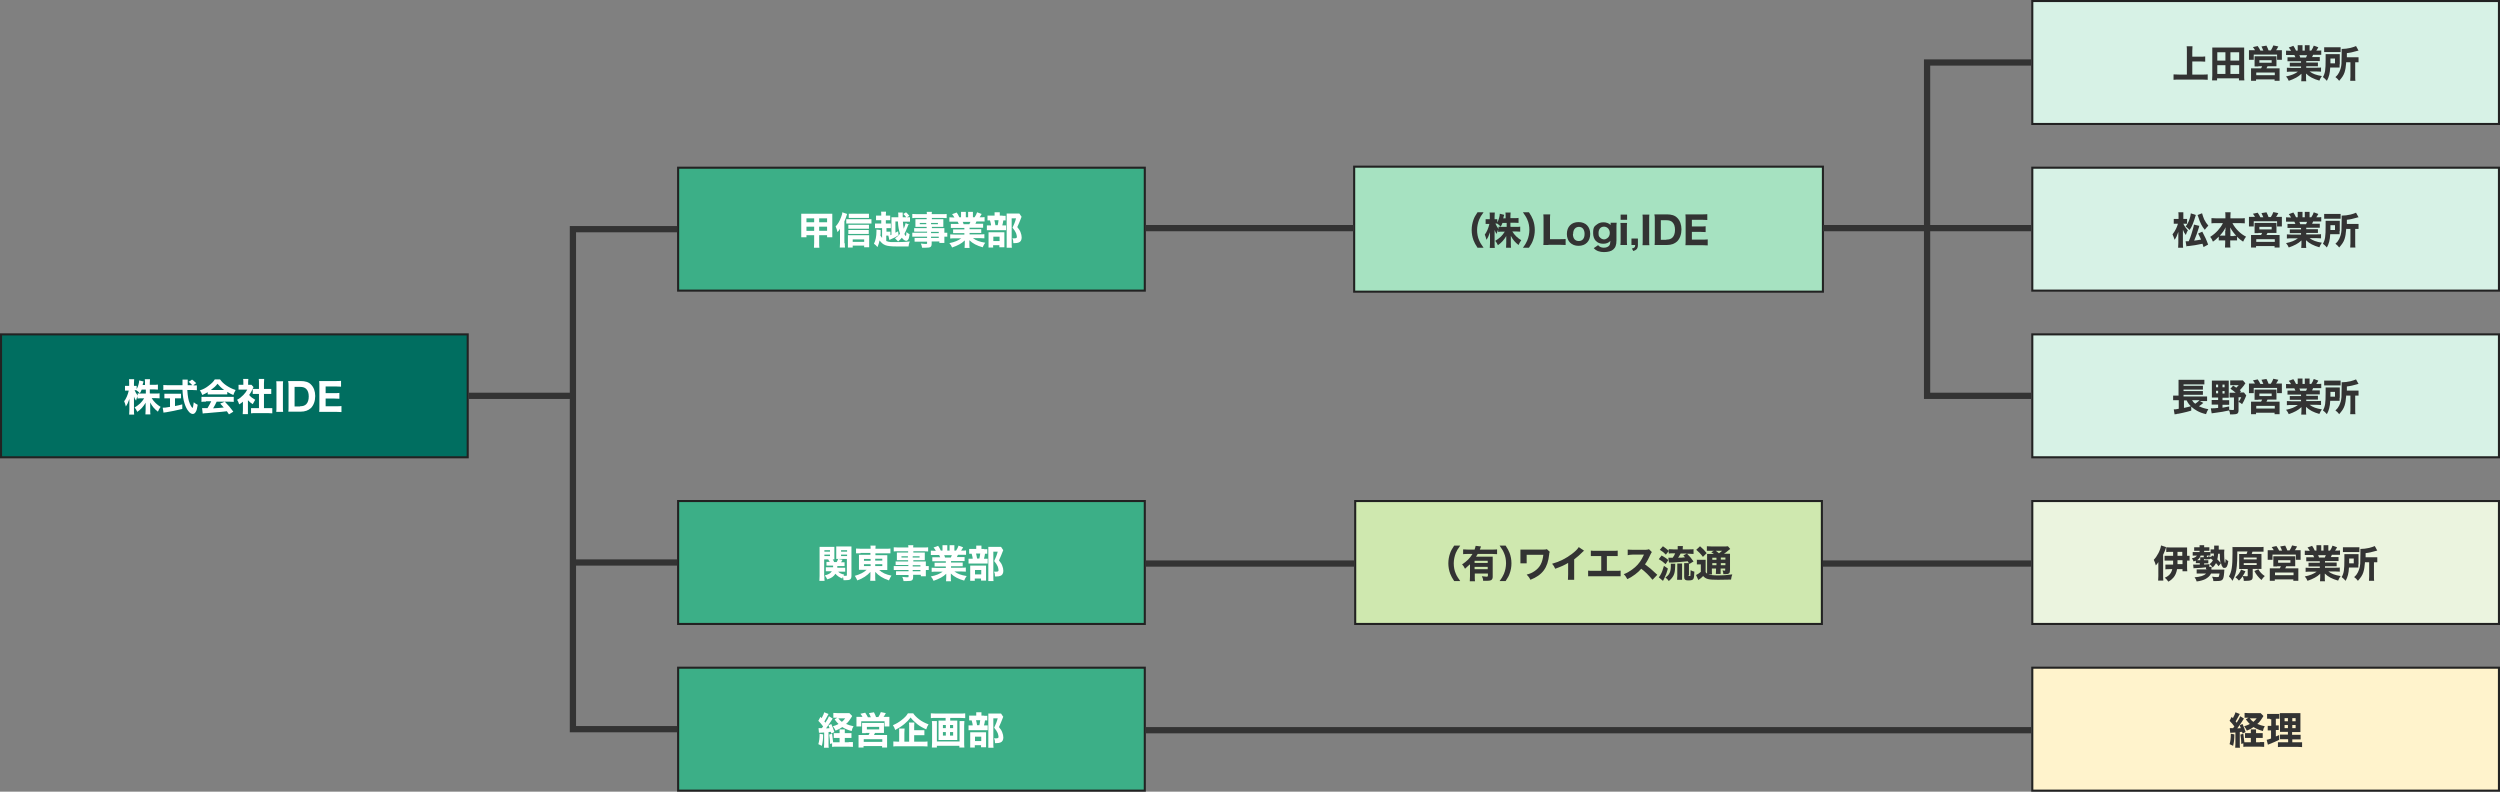 <?xml version="1.0" encoding="UTF-8"?>
<svg xmlns="http://www.w3.org/2000/svg" width="1200" height="380" version="1.1" viewBox="0 0 1200 380">
  <rect x="0" y="0" width="1200" height="380" fill="#808080" stroke="none"/>
  <!-- Generator: Adobe Illustrator 28.7.10, SVG Export Plug-In . SVG Version: 1.2.0 Build 236)  -->
  <g>
    <g id="_レイヤー_1" data-name="レイヤー_1">
      <g>
        <g>
          <rect x=".5" y="160.5" width="224" height="59" fill="#006e60"/>
          <path d="M224,161v58H1v-58h223M225,160H0v60h225v-60h0Z" fill="#222"/>
        </g>
        <g>
          <path d="M72.2,188.9h2.4c.9,0,1.4,0,2-.1v2.4c-.6,0-1.2-.1-2-.1h-1.8c1.1,1.8,2.6,3.2,4.3,4.2-.6.8-.8,1.2-1.3,2.3-1.5-1.1-2.8-2.6-3.7-4.4,0,.6,0,1.2,0,1.7v1.8c0,.8,0,1.6.1,2.2h-2.4c0-.6.1-1.3.1-2.2v-1.6c0-.5,0-1.1,0-1.8-1.1,1.9-2.3,3.2-4,4.4-.4-.9-.7-1.4-1.3-2.1,1-.6,1.7-1.1,2.7-2,.6-.6,1.2-1.3,1.9-2.4h-1.1c-.8,0-1.6,0-2.1.1v-1.1c-.4,1-.4,1-.7,2.1-.5-.7-.7-1.1-1-1.9,0,.5,0,1.4,0,2.1v4.2c0,.9,0,1.7.1,2.3h-2.4c0-.6.1-1.4.1-2.3v-3.2c0-.4,0-1.2,0-2-.5,1.5-1,2.6-1.7,3.6-.2-1-.5-1.7-.8-2.5.9-1.1,1.8-3.2,2.2-5.1h-.6c-.5,0-.9,0-1.2,0v-2.3c.3,0,.6,0,1.2,0h.8v-1.3c0-.9,0-1.4-.1-1.9h2.5c0,.5-.1,1-.1,1.9v1.3h.4c.4,0,.6,0,.9,0v1.6c.7-1.3,1.2-3,1.2-4.2l2.1.5c0,.2-.1.5-.3,1,0,.3,0,.4-.2.7h1.2v-1c0-.8,0-1.3-.1-1.8h2.5c0,.5-.1,1-.1,1.7v1h1.9c.9,0,1.4,0,2-.1v2.4c-.6,0-1.2-.1-2-.1h-1.9v1.9ZM68,187c-.3.8-.5,1.2-.9,1.8-.6-.7-.9-1-1.7-1.5-.3,0-.4,0-.5,0h-.3c.4.9.9,1.8,1.5,2.6v-1.1c.6.1,1,.1,2.1.1h1.8v-1.9h-1.9Z" fill="#fff"/>
          <path d="M92.8,185c.9,0,1.3,0,1.7,0v2.3c-.6,0-1.3-.1-2.2-.1h-2.4c.2,3,.5,4.9,1.2,6.5.4,1,1.1,2.1,1.3,2.1s.4-1,.6-2.7c.7.6,1.2.8,1.9,1.2-.3,1.8-.5,2.8-1,3.5-.4.6-.8.9-1.4.9s-1.5-.5-2.1-1.4c-.7-.8-1.4-2.3-1.8-3.6-.6-1.8-.9-3.8-1-6.6h-7c-.8,0-1.5,0-2.2.1v-2.4c.6,0,1.3.1,2.2.1h7q0-.8,0-1.4c0-.5,0-1,0-1.3h2.5c0,.4,0,.8,0,1.3s0,.1,0,1.4h2.2c-.6-.6-1.1-1.2-1.8-1.6l1.7-1.1c.7.5,1,.8,2,1.7l-1.4,1h.3ZM80.8,191.2c-.7,0-1.3,0-1.9,0v-2.2c.4,0,1.1,0,1.9,0h4.2c.8,0,1.5,0,1.9,0v2.2c-.6,0-1.2,0-1.9,0h-1v3.7c1.3-.2,1.9-.4,3.5-.8v2.2c-3.3.8-5.5,1.2-7.8,1.6-.6,0-.8.1-1.2.2l-.4-2.4c.7,0,1.5,0,3.5-.4v-4.1h-1Z" fill="#fff"/>
          <path d="M99.8,188.2c-1,.6-1.6.9-2.7,1.4-.4-1-.6-1.5-1.2-2.2,1.8-.6,2.9-1.2,4.3-2.3,1.3-1,2.2-1.8,2.9-3h2.5c.9,1.2,1.7,2,3,2.9,1.5,1,2.9,1.7,4.5,2.2-.5.9-.8,1.5-1.1,2.4-1.1-.4-1.7-.8-2.9-1.5v1.2c-.5,0-1,0-1.7,0h-6.1c-.6,0-1.1,0-1.6,0v-1.2ZM98.8,192.8c-.9,0-1.6,0-2.1.1v-2.4c.6,0,1.3,0,2.1,0h11.3c.9,0,1.5,0,2.1,0v2.4c-.6,0-1.2-.1-2.1-.1h-6.1c-.5,1.1-1.1,2.2-1.7,3.2q3.6-.2,5.1-.4c-.6-.6-.9-1-1.7-1.9l2.2-.9c1.9,1.9,2.6,2.8,4.1,4.8l-2.1,1.3c-.5-.8-.7-1-1-1.5-1.7.2-1.8.2-2.8.3-.9,0-6.2.6-6.8.6-.8,0-1.6.1-2,.2l-.3-2.6c.5,0,.8,0,1.3,0s.6,0,1.3,0c.7-1.1,1.3-2.3,1.8-3.3h-2.5ZM107.6,187.2c-1.4-1-2.2-1.8-3.2-3-.9,1.2-1.7,1.9-3.2,3h6.4Z" fill="#fff"/>
          <path d="M119,196.9c0,.9,0,1.4,0,1.9h-2.5c0-.6.1-1,.1-1.9v-4.1c-.6.6-1,.8-1.8,1.3-.3-1-.6-1.6-1-2.2,1.2-.6,2-1.3,3-2.3.8-.8,1.3-1.5,1.9-2.6h-2.7c-.7,0-1.1,0-1.5,0v-2.3c.4,0,.8,0,1.4,0h.9v-1.4c0-.5,0-.9-.1-1.4h2.5c0,.4-.1.8-.1,1.4v1.4h.6c.6,0,.8,0,1,0l1,1.1c-.2.3-.3.5-.4.8-.5,1.2-1,2-1.7,3,.8,1,1.7,1.6,2.9,2.3-.5.8-.8,1.4-1.2,2.1-1-.6-1.5-1.1-2.3-1.9v4.9ZM126.8,195.9h1.8c.9,0,1.5,0,2.1,0v2.5c-.7,0-1.4-.1-2.1-.1h-6c-.7,0-1.4,0-2.1.1v-2.5c.7,0,1.2,0,2.1,0h1.7v-6.8h-1.2c-.6,0-1.2,0-1.8,0v-2.4c.5,0,1,0,1.8,0h1.2v-2.8c0-.8,0-1.3-.1-2h2.6c0,.7-.1,1.2-.1,2v2.8h1.7c.8,0,1.3,0,1.8,0v2.4c-.6,0-1.2,0-1.8,0h-1.7v6.8Z" fill="#fff"/>
          <path d="M135.9,183c-.1.7-.1,1.3-.1,2.5v9.7c0,1.2,0,1.8.1,2.5h-3.3c.1-.7.1-1.4.1-2.5v-9.7c0-1.2,0-1.7-.1-2.5h3.3Z" fill="#fff"/>
          <path d="M138.5,185.4c0-1.1,0-1.7-.2-2.5.7,0,1.2,0,2.5,0h3.5c2.2,0,3.9.5,5,1.7,1.3,1.3,2,3.2,2,5.5s-.7,4.4-2.1,5.8c-1.2,1.1-2.8,1.7-4.9,1.7h-3.5c-1.2,0-1.7,0-2.4,0,.1-.8.1-1.3.1-2.5v-9.8ZM144.1,195c1.3,0,2.2-.3,2.9-1,.8-.8,1.2-2.1,1.2-3.7s-.4-2.8-1.2-3.6c-.7-.7-1.6-1-3-1h-2.6v9.4h2.6Z" fill="#fff"/>
          <path d="M164,197.8c-.7,0-1.3-.1-2.5-.1h-5.8c-1.2,0-1.7,0-2.5,0,.1-.7.1-1.4.1-2.5v-9.8c0-1,0-1.6-.1-2.5.7,0,1.2,0,2.4,0h5.6c1,0,1.6,0,2.5-.1v2.8c-.8,0-1.4-.1-2.5-.1h-4.9v3.2h4.1c1,0,1.7,0,2.5-.1v2.8c-.8,0-1.3-.1-2.5-.1h-4.1v3.7h5.1c1.1,0,1.7,0,2.5-.1v2.9Z" fill="#fff"/>
        </g>
      </g>
      <g>
        <g>
          <rect x="325.5" y="80.5" width="224" height="59" fill="#3caf87"/>
          <path d="M549,81v58h-223v-58h223M550,80h-225v60h225v-60h0Z" fill="#222"/>
        </g>
        <g>
          <path d="M387.1,112.9v1h-2.5c0-.6,0-1.1,0-2.1v-7.5c0-.8,0-1.2,0-1.7.7,0,1.1,0,2,0h10.8c1,0,1.4,0,2.1,0,0,.6,0,1,0,1.7v7.5c0,1,0,1.6,0,2.1h-2.5v-1h-3.8v3.7c0,1.1,0,1.6.1,2.3h-2.6c0-.7.1-1.2.1-2.3v-3.7h-3.7ZM387.1,104.8v1.9h3.7v-1.9h-3.7ZM387.1,108.8v2h3.7v-2h-3.7ZM393.2,106.7h3.8v-1.9h-3.8v1.9ZM393.2,110.8h3.8v-2h-3.8v2Z" fill="#fff"/>
          <path d="M405.5,116.7c0,.8,0,1.3.1,2.1h-2.5c0-.8.1-1.2.1-2.1v-5c0-.5,0-.7,0-1.9-.3.6-.5.8-1.2,1.6-.2-1.1-.5-1.7-.9-2.7,1.1-1.2,1.9-2.5,2.6-4.4.4-1,.6-1.7.6-2.4l2.3.8c0,.3-.2.5-.3.9-.3,1-.4,1.2-1,2.7v10.5ZM406.2,105.2c.5,0,.8,0,1.5,0h8.9c.7,0,1.2,0,1.7,0v2.1c-.5,0-1,0-1.7,0h-8.9c-.5,0-1,0-1.5,0v-2.1ZM409.3,118.8h-2.3c0-.5,0-1,0-1.7v-2.7c0-.5,0-1.1,0-1.5.4,0,.9,0,1.5,0h7.2c.7,0,1.1,0,1.5,0,0,.4,0,.8,0,1.5v2.6c0,.7,0,1.2,0,1.7h-2.4v-.8h-5.5v.8ZM417,109.8c-.4,0-.8,0-1.3,0h-7.3c-.6,0-.8,0-1.2,0v-1.9c.4,0,.6,0,1.2,0h7.3c.5,0,1,0,1.4,0v1.9ZM417,112.3c-.4,0-.8,0-1.3,0h-7.3c-.6,0-.9,0-1.2,0v-1.9c.3,0,.6,0,1.2,0h7.3c.5,0,.9,0,1.3,0v1.9ZM417,104.6c-.5,0-1,0-1.7,0h-6.3c-.7,0-1.2,0-1.6,0v-2c.6,0,1.1,0,1.9,0h5.9c.9,0,1.4,0,1.9,0v2ZM414.8,116.1v-1.2h-5.5v1.2h5.5Z" fill="#fff"/>
          <path d="M436,107.9c-.1.3-.2.4-.4,1-.6,1.6-1.1,2.6-1.5,3.4.3.7.6,1,.7,1s.3-.8.3-1.9c.5.5.9.7,1.5,1-.1,1.1-.3,1.6-.4,2.1-.3.7-.7,1.1-1.2,1.1s-1.5-.5-2.1-1.5c-.5.6-.9,1-1.8,1.8q-.9-1-1.5-1.5c1.3-.9,1.8-1.4,2.4-2.2-.5-1.5-.9-3.4-1-5.9h-1.2v5.4c.6-.3.7-.4,1.3-.7l.2,1.9c-1.2.8-2.3,1.4-3.6,1.9-.4.2-.6.3-.8.4l-.5-2.1c-.3,0-.4,0-.6,0h-.4v2.6c.8.3,1.2.4,2.2.5.6,0,2.7,0,3.6,0,1.9,0,4.2-.1,5.5-.3-.4,1-.5,1.5-.6,2.4-1.3,0-3.7,0-5.5,0-3,0-4.5-.2-5.6-.6-1.1-.4-1.9-1.1-2.8-2.3-.3,1.4-.5,1.9-1,3.2-.7-.8-1-1.1-1.7-1.6.8-1.6,1.2-3.5,1.2-6s0-.5,0-.8l2,.2c0,.3,0,.3,0,1.1,0,.5,0,.8-.1,1.6.3.4.5.7.8,1.1v-4.7h-1.7c-.8,0-1.2,0-1.7,0v-2.2c.4,0,.8,0,1.7,0h1.3v-1.6h-.9c-.8,0-1.1,0-1.6,0v-2.2c.5,0,.8,0,1.6,0h.9v-.4c0-.7,0-1.1-.1-1.5h2.4c0,.5-.1.8-.1,1.5v.4h.5c.9,0,1.1,0,1.6,0v2.2c-.5,0-.8,0-1.6,0h-.5v1.6h.7c.8,0,1.2,0,1.7,0v2.2c-.5,0-.8,0-1.7,0h-.4v1.7h.4c.7,0,1,0,1.5,0v1.7l.5-.2v-6.6c0-.8,0-1.2,0-1.8.5,0,1,0,1.9,0h1.4q0-1.8-.1-2.3h2.2c0,.6,0,.9,0,2.3h1.7c-.5-.6-.6-.8-1.4-1.6l1.3-.8c.7.7,1,.9,1.6,1.7l-1.2.7c.8,0,1.2,0,1.5,0v2.1c-.5,0-.9,0-1.5,0h-1.9c.1,1.5.2,2.6.4,3.4.4-.9.7-1.9.9-2.7l1.9.8Z" fill="#fff"/>
          <path d="M444.7,111.2h-4.3c-.6,0-1.2,0-1.6,0v-1.7c.5,0,.9,0,1.7,0h4.3v-.6h-3.9c-.6,0-1.1,0-1.5,0,0-.4,0-.8,0-1.2v-1.2c0-.5,0-.8,0-1.3.5,0,.9,0,1.6,0h3.8v-.6h-4.8c-.9,0-1.5,0-2.1.1v-2c.6,0,1.2.1,2.3.1h4.7c0-.5,0-.7-.1-1.1h2.5c0,.4,0,.5-.1,1.1h4.9c1,0,1.7,0,2.3-.1v2c-.6,0-1.2-.1-2.1-.1h-5v.6h4c.7,0,1.1,0,1.5,0,0,.4,0,.7,0,1.3v1.2c0,.6,0,.8,0,1.2-.4,0-.9,0-1.4,0h-4.1v.6h4.1c1.1,0,1.4,0,1.9,0,0,.5,0,.7,0,1.6v.6c.7,0,1.1,0,1.4,0v1.9c-.4,0-.7,0-1.4,0v1c0,.9,0,1.4,0,2h-2.4v-.7h-3.7v.9c0,1.8-.5,2.1-2.9,2.1s-1.1,0-1.7,0c-.1-.8-.3-1.3-.6-2,1,.1,1.6.2,2.3.2s.7,0,.7-.4v-.7h-4.2c-.8,0-1.2,0-1.8,0v-1.8c.5,0,.8,0,1.7,0h4.3v-.6h-5.1c-1.1,0-1.5,0-2,0v-1.9c.5,0,.9,0,1.9,0h5.2v-.6ZM441.5,107v.6h3.1v-.6h-3.1ZM446.9,107.6h3.3v-.6h-3.3v.6ZM450.6,111.9v-.6h-3.7v.6h3.7ZM446.9,114.2h3.7v-.6h-3.7v.6Z" fill="#fff"/>
          <path d="M458.2,109.4c-.8,0-1.2,0-1.8,0v-1.9c.5,0,.9,0,1.8,0h2c-.3-.6-.3-.7-.5-1.1h-1.8c-.9,0-1.6,0-2.2,0v-2.1c.6,0,1.2.1,2.1.1h.3c-.3-.6-.5-.9-1.1-1.6l2.2-.8c.6.8.7,1.1,1.3,2.3h.8v-1.2c0-.6,0-1,0-1.4h2.3c0,.3,0,.7,0,1.3v1.3h1.1v-1.3c0-.5,0-.9,0-1.3h2.3c0,.3,0,.8,0,1.4v1.2h.8c.6-.9.9-1.5,1.2-2.4l2.2.8c-.4.7-.6,1.1-1,1.6h.3c1,0,1.5,0,2.1-.1v2.1c-.6,0-1.3,0-2.2,0h-1.7c-.3.7-.3.7-.5,1.1h1.9c.8,0,1.3,0,1.8,0v1.9c-.6,0-1,0-1.8,0h-4.7v.7h3.8c.8,0,1.3,0,1.8,0v1.8c-.5,0-1,0-1.8,0h-3.8v.7h4.9c1,0,1.7,0,2.2-.1v2c-.7,0-1.4-.1-2.2-.1h-3.3c1.4,1.1,3.3,1.8,5.9,2.2-.6.8-.8,1.3-1.2,2.2-2.8-.8-4.8-1.8-6.4-3.4,0,.6,0,.7,0,1.2v.7c0,.8,0,1.3.1,1.8h-2.4c0-.5.1-1.1.1-1.8v-.7c0-.4,0-.5,0-1.1-1,.9-1.5,1.3-2.6,1.9-1.1.6-2.1,1-3.5,1.5-.3-.8-.7-1.4-1.3-2.1,2.5-.5,4.2-1.2,5.7-2.3h-3c-.9,0-1.5,0-2.3.1v-2c.6,0,1.2.1,2.2.1h4.6v-.7h-3.6c-.8,0-1.3,0-1.8,0v-1.8c.5,0,1,0,1.8,0h3.6v-.7h-4.5ZM465.3,107.6c.2-.5.3-.6.5-1.1h-3.7c.2.4.3.6.4,1.1h2.8Z" fill="#fff"/>
          <path d="M481.1,103.6c.8,0,1.2,0,1.6,0v2.2c-.3,0-.6,0-1.1,0-.1,1-.3,1.6-.5,2.4h.3c.8,0,1.2,0,1.5,0v2.3c-.4,0-.8,0-1.4,0h-6c-.9,0-1.3,0-1.8,0v-2.3c.5,0,.9,0,1.9,0h.1c0-.7-.3-1.6-.5-2.4-.6,0-.8,0-1.2,0v-2.3c.4,0,.8,0,1.7,0h1.7v-.4c0-.5,0-.8,0-1.2h2.5c0,.4,0,.7,0,1.2v.4h1.4ZM476.8,118.8h-2.3c0-.6,0-1,0-1.7v-4.1c0-.7,0-1.1,0-1.5.4,0,.8,0,1.5,0h4.8c.8,0,1.1,0,1.3,0,0,.3,0,.5,0,1.2v4.7c0,.6,0,1,0,1.3h-2.4v-1h-3v1ZM476.8,115.7h3v-2.1h-3v2.1ZM478.9,108.1c.2-.9.3-1.5.4-2.4h-2c.2.8.3,1.2.5,2.4h1.1ZM490.4,103.9c-.1.3-.2.4-.3.8-.5,1.3-1.1,2.8-1.8,4.3.9,1.1,1.3,1.7,1.6,2.6.3.7.5,1.6.5,2.4,0,1.2-.5,2.1-1.4,2.4-.5.2-1.1.3-1.9.3s-.4,0-.7,0c0-1.1-.1-1.6-.5-2.3.4,0,.7,0,1,0,.9,0,1.2-.2,1.2-.7s-.2-1.2-.4-1.8c-.4-.9-.8-1.5-1.7-2.6.8-1.7,1.3-2.9,1.7-4.5h-2.1v12c0,1,0,1.6.1,2.1h-2.5c0-.6,0-1.4,0-2.1v-12.9c0-.5,0-.9,0-1.4.5,0,.9,0,1.5,0h3.2c.7,0,1,0,1.4,0l1,1.5Z" fill="#fff"/>
        </g>
      </g>
      <g>
        <g>
          <rect x="325.5" y="240.5" width="224" height="59" fill="#3caf87"/>
          <path d="M549,241v58h-223v-58h223M550,240h-225v60h225v-60h0Z" fill="#222"/>
        </g>
        <g>
          <path d="M395.7,276.5c0,1.1,0,1.7.1,2.3h-2.5c0-.6.1-1.2.1-2.3v-11.9c0-1,0-1.5,0-2.1.5,0,.9,0,1.8,0h3.5c1,0,1.4,0,1.8,0,0,.5,0,1,0,1.7v2.7c0,.9,0,1.2,0,1.6-.4,0-1,0-1.6,0h-3.3v8.1ZM395.7,264.8h2.7v-.7h-2.7v.7ZM395.7,266.9h2.7v-.7h-2.7v.7ZM402.4,274.5c.8.7,1.5,1,2.8,1.3-.2.3-.2.4-.3.6.4,0,.6,0,.9,0,.6,0,.7,0,.7-.5v-7.6h-3.5c-.6,0-1,0-1.6,0,0-.5,0-.8,0-1.6v-2.7c0-.7,0-1.2,0-1.7.5,0,.9,0,1.8,0h3.7c.9,0,1.4,0,1.8,0,0,.7,0,1.1,0,2v11.9c0,1.9-.5,2.3-2.9,2.3s-.2,0-.9,0c0-.7-.2-1.1-.3-1.7-.1.3-.2.5-.3.9-1.3-.5-2.5-1.3-3.3-2.3-.8,1.3-1.9,2.1-3.9,2.7-.4-.8-.7-1.3-1.2-1.9,1.1-.3,1.6-.5,2.1-.8.6-.3.9-.7,1.3-1.2h-1.4c-.6,0-1.1,0-1.5,0v-1.9c.4,0,.7,0,1.4,0h2.1c0-.3,0-.4,0-.8h-2c-.5,0-.8,0-1.2,0v-1.8c.3,0,.6,0,1.1,0h.5c-.2-.4-.4-.6-.8-1.1l2-.4c.4.5.6.9.9,1.6h1.2c.3-.5.5-.8.7-1.5l2.1.4c-.2.5-.4.7-.7,1.2h.5c.5,0,.8,0,1.2,0v1.8c-.3,0-.6,0-1.2,0h-2.3c0,.4,0,.5,0,.8h2.4c.6,0,1,0,1.4,0v1.9c-.5,0-.8,0-1.4,0h-1.9ZM403.7,264.8h2.9v-.7h-2.9v.7ZM403.7,266.9h2.9v-.7h-2.9v.7Z" fill="#fff"/>
          <path d="M413.1,265.6c-.9,0-1.5,0-2.2,0v-2.3c.6,0,1.4.1,2.4.1h4.6c0-.6,0-.9-.1-1.5h2.5c0,.5-.1.9-.1,1.5h4.8c1.1,0,1.8,0,2.4-.1v2.3c-.6,0-1.4,0-2.2,0h-5v.9h3.7c1.1,0,1.4,0,2,0,0,.3,0,.9,0,1.8v3.5q0,1,0,1.8c-.5,0-1,0-2,0h-1.9c1.5,1.4,3.3,2.2,5.9,2.7-.5.8-.8,1.3-1.2,2.3-2.9-1-4.9-2.2-6.6-4.1,0,.6,0,.8,0,1.2v1c0,.9,0,1.4.1,2.1h-2.5c0-.8.1-1.3.1-2.1v-1c0,0,0-.5,0-1.2-1.5,1.7-3.5,3.1-6.3,4.1-.5-1.1-.7-1.4-1.2-2.2,2.5-.7,4.3-1.6,5.7-2.9h-1.7c-1.1,0-1.4,0-2,0q0-.2,0-.6t0-1.3v-3.5c0-.9,0-1.2,0-1.8.5,0,.9,0,2,0h3.5v-.9h-4.8ZM414.7,268.3v.9h3.2v-.9h-3.2ZM414.7,270.8v.9h3.2v-.9h-3.2ZM420.1,269.1h3.4v-.9h-3.4v.9ZM420.1,271.7h3.4v-.9h-3.4v.9Z" fill="#fff"/>
          <path d="M435.8,271.2h-4.3c-.6,0-1.2,0-1.6,0v-1.7c.5,0,.9,0,1.7,0h4.3v-.6h-3.9c-.6,0-1.1,0-1.5,0,0-.4,0-.8,0-1.2v-1.2c0-.5,0-.8,0-1.3.5,0,.9,0,1.6,0h3.8v-.6h-4.8c-.9,0-1.5,0-2.1.1v-2c.6,0,1.2.1,2.3.1h4.7c0-.5,0-.7-.1-1.1h2.5c0,.4,0,.5-.1,1.1h4.9c1,0,1.7,0,2.3-.1v2c-.6,0-1.2-.1-2.1-.1h-5v.6h4c.7,0,1.1,0,1.5,0,0,.4,0,.7,0,1.3v1.2c0,.6,0,.8,0,1.2-.4,0-.9,0-1.4,0h-4.1v.6h4.1c1.1,0,1.4,0,1.9,0,0,.5,0,.7,0,1.6v.6c.7,0,1.1,0,1.4,0v1.9c-.4,0-.7,0-1.4,0v1c0,.9,0,1.4,0,2h-2.4v-.7h-3.7v.9c0,1.8-.5,2.1-2.9,2.1s-1.1,0-1.7,0c-.1-.8-.3-1.3-.6-2,1,.1,1.6.2,2.3.2s.7,0,.7-.4v-.7h-4.2c-.8,0-1.2,0-1.8,0v-1.8c.5,0,.8,0,1.7,0h4.3v-.6h-5.1c-1.1,0-1.5,0-2,0v-1.9c.5,0,.9,0,1.9,0h5.1v-.6ZM432.7,267v.6h3.1v-.6h-3.1ZM438.1,267.6h3.3v-.6h-3.3v.6ZM441.8,271.9v-.6h-3.7v.6h3.7ZM438.1,274.2h3.7v-.6h-3.7v.6Z" fill="#fff"/>
          <path d="M449.3,269.4c-.8,0-1.2,0-1.8,0v-1.9c.5,0,.9,0,1.8,0h2c-.3-.6-.3-.7-.5-1.1h-1.8c-.9,0-1.6,0-2.2,0v-2.1c.6,0,1.2.1,2.1.1h.3c-.3-.6-.5-.9-1.1-1.6l2.2-.8c.6.8.7,1.1,1.3,2.3h.8v-1.2c0-.6,0-1,0-1.4h2.3c0,.3,0,.7,0,1.3v1.3h1.1v-1.3c0-.5,0-.9,0-1.3h2.3c0,.3,0,.8,0,1.4v1.2h.8c.6-.9.9-1.5,1.2-2.4l2.2.8c-.4.7-.6,1.1-1,1.6h.3c1,0,1.5,0,2.1-.1v2.1c-.6,0-1.3,0-2.2,0h-1.7c-.3.7-.3.7-.5,1.1h1.9c.8,0,1.3,0,1.8,0v1.9c-.6,0-1,0-1.8,0h-4.7v.7h3.8c.8,0,1.3,0,1.8,0v1.8c-.5,0-1,0-1.8,0h-3.8v.7h4.9c1,0,1.7,0,2.2-.1v2c-.7,0-1.4-.1-2.2-.1h-3.3c1.4,1.1,3.3,1.8,5.9,2.2-.6.8-.8,1.3-1.2,2.2-2.8-.8-4.8-1.8-6.4-3.4,0,.6,0,.7,0,1.2v.7c0,.8,0,1.3.1,1.8h-2.4c0-.5.1-1.1.1-1.8v-.7c0-.4,0-.5,0-1.1-1,.9-1.5,1.3-2.6,1.9-1.1.6-2.1,1-3.5,1.5-.3-.8-.7-1.4-1.3-2.1,2.5-.5,4.2-1.2,5.7-2.3h-3c-.9,0-1.5,0-2.3.1v-2c.6,0,1.2.1,2.2.1h4.6v-.7h-3.6c-.8,0-1.3,0-1.8,0v-1.8c.5,0,1,0,1.8,0h3.6v-.7h-4.5ZM456.4,267.6c.2-.5.3-.6.5-1.1h-3.7c.2.4.3.6.4,1.1h2.8Z" fill="#fff"/>
          <path d="M472.3,263.6c.8,0,1.2,0,1.6,0v2.2c-.3,0-.6,0-1.1,0-.1,1-.3,1.6-.5,2.4h.3c.8,0,1.2,0,1.5,0v2.3c-.4,0-.8,0-1.4,0h-6c-.9,0-1.3,0-1.8,0v-2.3c.5,0,.9,0,1.9,0h.1c0-.7-.3-1.6-.5-2.4-.6,0-.8,0-1.2,0v-2.3c.4,0,.8,0,1.7,0h1.7v-.4c0-.5,0-.8,0-1.2h2.5c0,.4,0,.7,0,1.2v.4h1.4ZM468,278.8h-2.3c0-.6,0-1,0-1.7v-4.1c0-.7,0-1.1,0-1.5.4,0,.8,0,1.5,0h4.8c.8,0,1.1,0,1.3,0,0,.3,0,.5,0,1.2v4.7c0,.6,0,1,0,1.3h-2.4v-1h-3v1ZM468,275.7h3v-2.1h-3v2.1ZM470.1,268.1c.2-.9.3-1.5.4-2.4h-2c.2.8.3,1.2.5,2.4h1.1ZM481.6,263.9c-.1.3-.2.4-.3.8-.5,1.3-1.1,2.8-1.8,4.3.9,1.1,1.3,1.7,1.6,2.6.3.7.5,1.6.5,2.4,0,1.2-.5,2.1-1.4,2.4-.5.2-1.1.3-1.9.3s-.4,0-.7,0c0-1.1-.1-1.6-.5-2.3.4,0,.7,0,1,0,.9,0,1.2-.2,1.2-.7s-.2-1.2-.4-1.8c-.4-.9-.8-1.5-1.7-2.6.8-1.7,1.3-2.9,1.7-4.5h-2.1v12c0,1,0,1.6.1,2.1h-2.5c0-.6,0-1.4,0-2.1v-12.9c0-.5,0-.9,0-1.4.5,0,.9,0,1.5,0h3.2c.7,0,1,0,1.4,0l1,1.5Z" fill="#fff"/>
        </g>
      </g>
      <g>
        <g>
          <rect x="325.5" y="320.5" width="224" height="59" fill="#3caf87"/>
          <path d="M549,321v58h-223v-58h223M550,320h-225v60h225v-60h0Z" fill="#222"/>
        </g>
        <g>
          <path d="M394.4,349.6q.4-.6.7-.9c-.7-1-1.4-1.8-2.3-2.7l1-1.9c.2.2.4.4.6.6.6-1.1,1.1-2.2,1.2-2.8l2.1.8q-.2.3-.7,1.3c-.4.8-.8,1.5-1.3,2.3q.2.2.5.6c1-1.5,1.4-2.3,1.7-3.1l1.8,1.1q-.2.2-1.1,1.7c-.5.8-1.6,2.3-2.1,3,.5,0,.9,0,1.7-.1-.2-.4-.3-.7-.5-1.4l1.3-.6c.8,1.7,1,2.4,1.5,3.9l-1.5.7c0-.4-.1-.5-.2-.8-.6,0-.7,0-1.1.1v5.6c0,1,0,1.4.1,1.9h-2.3c0-.6.1-1,.1-1.9v-5.4q-.7,0-1.8.1c-.3,0-.5,0-.7,0l-.2-2.2c.3,0,.5,0,1.2,0h.3ZM395.1,352.5c0,2.5-.2,3.7-.6,5.5l-1.7-.8c.4-1.4.6-2.7.6-5l1.7.3ZM407.4,356.2c1,0,1.5,0,2,0v2.3c-.6,0-1.2-.1-2.1-.1h-5.8c-.8,0-1.5,0-2.1.1v-1.7l-1,.3c0-2-.2-3.2-.4-4.5l1.4-.4c.2,1.3.3,2.1.5,4.1.4,0,.6,0,1.2,0h1.9v-2.1h-.9c-.7,0-1.2,0-1.9,0v-2.3c.5,0,1,0,1.9,0h.9v-.2c0-.8,0-1.3,0-1.6h2.5c0,.5,0,.9,0,1.6v.2h1.4c.8,0,1.3,0,1.8,0v2.3c-.5,0-1.1,0-1.8,0h-1.4v2.1h1.9ZM409,343.8c-.7,1.1-1.2,1.9-1.4,2.1-.4.6-.9,1.1-1.5,1.6,1.2.5,2.2.8,3.6,1.1-.5.8-.7,1.3-.9,2.3-1.9-.5-3.2-1.1-4.5-1.9-1,.7-1.7,1.1-3.2,1.7-.5-.9-.7-1.4-1.3-2.1,1-.3,1.8-.6,2.7-1.1q-.7-.6-1.9-2.2l1.3-.8h-.5c-.6,0-1,0-1.4,0v-2.3c.5,0,1.1.1,2.1.1h4.2c.6,0,1,0,1.4,0l1.3,1.3ZM402.4,344.8c.5.7,1,1.2,1.7,1.7.7-.6,1-.9,1.6-1.7h-3.3Z" fill="#fff"/>
          <path d="M414.1,344.3c-.3-.6-.6-1.1-1.1-1.7l2.3-.5c.5.8,1,1.5,1.3,2.2h1.4c-.2-.6-.6-1.3-.9-2l2.4-.4c.4.7.8,1.7,1,2.3h1.1c.5-.8.9-1.5,1.2-2.4l2.4.5c-.3.5-.7,1.4-1.1,1.8h.9c.9,0,1.3,0,1.9,0,0,.5,0,.9,0,1.7v1.4c0,.6,0,1,0,1.5h-2.3v-2.5h-11.2v2.5h-2.3c0-.5,0-.9,0-1.5v-1.4c0-.7,0-1,0-1.7.6,0,1.1,0,1.9,0h1ZM415.7,351.9c-1,0-1.3,0-1.9,0,0-.5,0-.9,0-1.7v-1.8c0-.6,0-1,0-1.4.3,0,.7,0,1.2,0h8.2c.4,0,.8,0,1.1,0,0,.3,0,.7,0,1.4v1.7c0,1,0,1.3,0,1.7-.6,0-1,0-1.9,0h-2.4c-.2.4-.3.6-.5,1h4.6c.9,0,1.3,0,1.7,0,0,.4,0,.9,0,1.7v2.5c0,.9,0,1.3,0,1.8h-2.4v-.7h-8.9v.7h-2.4c0-.6,0-1.2,0-1.8v-2.5c0-.8,0-1.2,0-1.7.5,0,.9,0,1.7,0h3.1c.3-.5.4-.6.5-1h-1.9ZM414.6,356.1h8.9v-1.3h-8.9v1.3ZM416.1,350.1h5.9v-1.2h-5.9v1.2Z" fill="#fff"/>
          <path d="M438.2,342.2c.7,1.1,1.6,2,3,3.1,1.3,1,2.7,1.7,4.5,2.4-.5.7-.8,1.4-1.1,2.4-1.8-.8-3.2-1.6-4.3-2.5-.5-.4-1.6-1.4-2-1.8-.3-.3-.6-.6-1.2-1.4-1,1.3-1.7,2-3.1,3.2-1.5,1.2-2.8,2-4.3,2.8-.3-1-.6-1.5-1.1-2.3,1.6-.7,2.8-1.4,4.2-2.5,1.4-1.1,2.3-2,3-3.2h2.5ZM438.6,356h4.2c1.1,0,1.8,0,2.4-.1v2.4c-.6,0-1.4-.1-2.4-.1h-11.6c-1.1,0-1.9,0-2.4.1v-2.4c.5,0,1.2.1,2.2.1h.6v-4.2c0-.8,0-1.4,0-2.1h2.6c0,.6-.1,1.2-.1,2.1v4.2h2.3v-7.2c0-.9,0-1.5-.1-2h2.6c0,.6-.1,1-.1,2v1.7h2.9c.9,0,1.5,0,2,0v2.4c-.6,0-1.2,0-2,0h-2.9v3.3Z" fill="#fff"/>
          <path d="M449.2,344.6c-.8,0-1.6,0-2.4.1v-2.3c.7,0,1.4.1,2.3.1h11.8c.8,0,1.6,0,2.4-.1v2.3c-.7,0-1.6-.1-2.4-.1h-4.8v1.3h1.9c.7,0,1.1,0,1.5,0,0,.4,0,.8,0,1.4v6.5c0,.8,0,1,0,1.4-.2,0-.7,0-.9,0h-7.2c-.1,0-.7,0-.9,0,0-.4,0-.6,0-1.4v-6.5c0-.6,0-1,0-1.4.4,0,.8,0,1.5,0h1.9v-1.3h-4.7ZM462.9,346.2c0,.7-.1,1.5-.1,2.1v8c0,.9,0,1.7.1,2.5h-2.4v-.8h-10.8v.8h-2.4c0-.8.1-1.6.1-2.5v-8.1c0-.7,0-1.3-.1-2.1h2.4c0,.4,0,.7,0,1.5v8.3h10.9v-8.3c0-.7,0-1.1,0-1.5h2.4ZM452.6,348v1.5h1.4v-1.5h-1.4ZM452.6,351.4v1.7h1.4v-1.7h-1.4ZM457.5,349.5v-1.5h-1.5v1.5h1.5ZM457.5,353.1v-1.7h-1.5v1.7h1.5Z" fill="#fff"/>
          <path d="M472.3,343.6c.8,0,1.2,0,1.6,0v2.2c-.3,0-.6,0-1.1,0-.1,1-.3,1.6-.5,2.4h.3c.8,0,1.2,0,1.5,0v2.3c-.4,0-.8,0-1.4,0h-6c-.9,0-1.3,0-1.8,0v-2.3c.5,0,.9,0,1.9,0h.1c0-.7-.3-1.6-.5-2.4-.6,0-.8,0-1.2,0v-2.3c.4,0,.8,0,1.7,0h1.7v-.4c0-.5,0-.8,0-1.2h2.5c0,.4,0,.7,0,1.2v.4h1.4ZM468,358.8h-2.3c0-.6,0-1,0-1.7v-4.1c0-.7,0-1.1,0-1.5.4,0,.8,0,1.5,0h4.8c.8,0,1.1,0,1.3,0,0,.3,0,.5,0,1.2v4.7c0,.6,0,1,0,1.3h-2.4v-1h-3v1ZM468,355.7h3v-2.1h-3v2.1ZM470.1,348.1c.2-.9.3-1.5.4-2.4h-2c.2.8.3,1.2.5,2.4h1.1ZM481.6,343.9c-.1.3-.2.4-.3.8-.5,1.3-1.1,2.8-1.8,4.3.9,1.1,1.3,1.7,1.6,2.6.3.7.5,1.6.5,2.4,0,1.2-.5,2.1-1.4,2.4-.5.2-1.1.3-1.9.3s-.4,0-.7,0c0-1.1-.1-1.6-.5-2.3.4,0,.7,0,1,0,.9,0,1.2-.2,1.2-.7s-.2-1.2-.4-1.8c-.4-.9-.8-1.5-1.7-2.6.8-1.7,1.3-2.9,1.7-4.5h-2.1v12c0,1,0,1.6.1,2.1h-2.5c0-.6,0-1.4,0-2.1v-12.9c0-.5,0-.9,0-1.4.5,0,.9,0,1.5,0h3.2c.7,0,1,0,1.4,0l1,1.5Z" fill="#fff"/>
        </g>
      </g>
      <g>
        <rect x="650" y="80" width="225" height="60" fill="#a6e2c1" stroke="#222" stroke-miterlimit="10"/>
        <g>
          <path d="M709.2,118.9c-1-1.5-1.4-2.3-1.9-3.5-.6-1.6-.9-3.3-.9-5s.3-3.4.9-5c.4-1.2.9-1.9,1.9-3.5h2.9c-1.2,1.6-1.6,2.4-2.1,3.5-.6,1.5-1,3.3-1,5s.3,3.5,1,5c.5,1.2,1,1.9,2.1,3.5h-2.9Z" fill="#333"/>
          <path d="M725.3,108.9h2.4c.9,0,1.4,0,2-.1v2.4c-.6,0-1.2-.1-2-.1h-1.8c1.1,1.8,2.6,3.2,4.3,4.2-.6.8-.8,1.2-1.3,2.3-1.5-1.1-2.8-2.6-3.7-4.4,0,.6,0,1.2,0,1.7v1.8c0,.8,0,1.6.1,2.2h-2.4c0-.6.1-1.3.1-2.2v-1.6c0-.5,0-1.1,0-1.8-1.1,1.9-2.3,3.2-4,4.4-.4-.9-.7-1.4-1.3-2.1,1-.6,1.7-1.1,2.7-2,.6-.6,1.2-1.3,1.9-2.4h-1.1c-.8,0-1.6,0-2.1.1v-1.1c-.4,1-.4,1-.7,2.1-.5-.7-.7-1.1-1-1.9,0,.5,0,1.4,0,2.1v4.2c0,.9,0,1.7.1,2.3h-2.4c0-.6.1-1.4.1-2.3v-3.2c0-.4,0-1.2,0-2-.5,1.5-1,2.6-1.7,3.6-.2-1-.5-1.7-.8-2.5.9-1.1,1.8-3.2,2.2-5.1h-.6c-.5,0-.9,0-1.2,0v-2.3c.3,0,.6,0,1.2,0h.8v-1.3c0-.9,0-1.4-.1-1.9h2.5c0,.5-.1,1-.1,1.9v1.3h.4c.4,0,.6,0,.9,0v1.6c.7-1.3,1.2-3,1.2-4.2l2.1.5c0,.2-.1.5-.3,1,0,.3,0,.4-.2.7h1.2v-1c0-.8,0-1.3-.1-1.8h2.5c0,.5-.1,1-.1,1.7v1h1.9c.9,0,1.4,0,2-.1v2.4c-.6,0-1.2-.1-2-.1h-1.9v1.9ZM721.2,107c-.3.8-.5,1.2-.9,1.8-.6-.7-.9-1-1.7-1.5-.3,0-.4,0-.5,0h-.3c.4.9.9,1.8,1.5,2.6v-1.1c.6.1,1,.1,2.1.1h1.8v-1.9h-1.9Z" fill="#333"/>
          <path d="M731,118.9c1.2-1.6,1.6-2.4,2.1-3.5.6-1.5,1-3.3,1-5s-.3-3.5-1-5c-.5-1.2-1-1.9-2.1-3.5h2.9c1,1.5,1.4,2.3,1.9,3.5.6,1.6.9,3.3.9,5s-.3,3.4-.9,5c-.4,1.2-.9,1.9-1.9,3.5h-2.9Z" fill="#333"/>
          <path d="M743.2,117.6c-1.1,0-1.8,0-2.4,0,.1-.7.1-1.4.1-2.5v-9.4c0-1.2,0-1.9-.1-2.8h3.3c-.1,1.1-.1,1.3-.1,2.7v9.2h4.8c1.2,0,1.9,0,2.7-.1v2.9c-.5,0-1.5-.1-2.7-.1h-5.5Z" fill="#333"/>
          <path d="M752.1,112.3c0-3.5,2.2-5.7,5.6-5.7s5.6,2.2,5.6,5.7-2.2,5.7-5.6,5.7-5.6-2.2-5.6-5.7ZM755,112.3c0,2.1,1,3.4,2.8,3.4s2.8-1.3,2.8-3.4-1-3.4-2.7-3.4-2.8,1.3-2.8,3.4Z" fill="#333"/>
          <path d="M767,117.6c.6.8,1.6,1.3,2.8,1.3s2.1-.4,2.6-1c.4-.5.5-1,.6-2.3-.9,1-2,1.4-3.5,1.4-3,0-4.8-2-4.8-5.1s.7-3.3,2-4.3c.8-.6,1.8-.9,3-.9s2.5.4,3.4,1.3c0-.1,0-.3,0-.5v-.6h2.9c-.1.8-.1,1.4-.1,2.4v6.1c0,2.2-.5,3.5-1.6,4.4-.9.8-2.5,1.2-4.4,1.2s-3.7-.5-4.9-1.9l2.2-1.5ZM768.2,114.2c.4.4,1.1.7,1.7.7s1.1-.2,1.5-.5c.8-.5,1.3-1.4,1.3-2.6,0-1.7-1.2-3-2.8-3s-2.6,1.2-2.6,3,.3,1.7.8,2.3Z" fill="#333"/>
          <path d="M781,107c-.1.7-.1,1.4-.1,2.5v5.6c0,1.1,0,1.8.1,2.5h-3.2c.1-.9.1-1.5.1-2.5v-5.6c0-1.1,0-1.8-.1-2.5h3.2ZM781,103v2.5h-3.1v-2.5h3.1Z" fill="#333"/>
          <path d="M786.2,117.6c0,.9-.2,1.5-.6,2-.4.4-.8.6-1.6.9l-.7-1.2c.6-.1.9-.3,1.2-.5.3-.3.4-.6.4-1.2h-1.8v-3.1h3.1v3.1Z" fill="#333"/>
          <path d="M791.7,103c-.1.7-.1,1.3-.1,2.5v9.7c0,1.2,0,1.8.1,2.5h-3.3c.1-.7.1-1.4.1-2.5v-9.7c0-1.2,0-1.7-.1-2.5h3.3Z" fill="#333"/>
          <path d="M794.3,105.4c0-1.1,0-1.7-.2-2.5.7,0,1.2,0,2.5,0h3.5c2.2,0,3.9.5,5,1.7,1.3,1.3,2,3.2,2,5.5s-.7,4.4-2.1,5.8c-1.2,1.1-2.8,1.7-4.9,1.7h-3.5c-1.2,0-1.7,0-2.4,0,.1-.8.1-1.3.1-2.5v-9.8ZM799.9,115c1.3,0,2.2-.3,2.9-1,.8-.8,1.2-2.1,1.2-3.7s-.4-2.8-1.2-3.6c-.7-.7-1.6-1-3-1h-2.6v9.4h2.6Z" fill="#333"/>
          <path d="M819.8,117.8c-.7,0-1.3-.1-2.5-.1h-5.8c-1.2,0-1.7,0-2.5,0,.1-.7.1-1.4.1-2.5v-9.8c0-1,0-1.6-.1-2.5.7,0,1.2,0,2.4,0h5.6c1,0,1.6,0,2.5-.1v2.8c-.8,0-1.4-.1-2.5-.1h-4.9v3.2h4.1c1,0,1.7,0,2.5-.1v2.8c-.8,0-1.3-.1-2.5-.1h-4.1v3.7h5.1c1.1,0,1.7,0,2.5-.1v2.9Z" fill="#333"/>
        </g>
      </g>
      <g>
        <g>
          <rect x="650.5" y="240.5" width="224" height="59" fill="#cfe8af"/>
          <path d="M874,241v58h-223v-58h223M875,240h-225v60h225v-60h0Z" fill="#222"/>
        </g>
        <g>
          <path d="M698,278.9c-1-1.5-1.4-2.3-1.9-3.5-.6-1.6-.9-3.3-.9-5s.3-3.4.9-5c.4-1.2.9-1.9,1.9-3.5h2.9c-1.2,1.6-1.6,2.4-2.1,3.5-.6,1.5-1,3.3-1,5s.3,3.5,1,5c.5,1.2,1,1.9,2.1,3.5h-2.9Z" fill="#333"/>
          <path d="M705.5,270.9c-.7.7-1.4,1.3-2.3,2.1-.5-1-.8-1.5-1.4-2.1,2.2-1.4,3.8-3,5-5h-2.3c-.9,0-1.6,0-2.2.1v-2.3c.6,0,1.3.1,2.2.1h3.3c.2-.6.4-1.2.5-1.8l2.6.3c-.1.3-.2.4-.4,1,0,.2,0,.2-.2.5h6.1c.9,0,1.6,0,2.2-.1v2.3c-.6,0-1.3-.1-2.2-.1h-7.1c-.3.5-.4.7-.8,1.3h6.1c.9,0,1.4,0,1.9,0,0,.6,0,1.1,0,2v7.7c0,.8-.3,1.3-.8,1.6-.4.2-1.1.3-2.2.3s-.8,0-1.6,0c0-.9-.2-1.4-.6-2.2,1,.1,1.6.2,2.1.2s.8,0,.8-.5v-1h-6.3v1.4c0,1,0,1.7.1,2.3h-2.5c0-.6.1-1.4.1-2.4v-5.5ZM714.1,269.2h-6.3v1h6.3v-1ZM707.8,272.1v1.1h6.3v-1.1h-6.3Z" fill="#333"/>
          <path d="M719.8,278.9c1.2-1.6,1.6-2.4,2.1-3.5.6-1.5,1-3.3,1-5s-.3-3.5-1-5c-.5-1.2-1-1.9-2.1-3.5h2.9c1,1.5,1.4,2.3,1.9,3.5.6,1.6.9,3.3.9,5s-.3,3.4-.9,5c-.4,1.2-.9,1.9-1.9,3.5h-2.9Z" fill="#333"/>
          <path d="M729.8,270.4c0-.5,0-.9,0-2.1v-2.5c0-1.4,0-1.5,0-2,.9,0,1.1,0,2.4,0h8.4c1,0,1.3,0,1.9-.2l1.4,1.3c-.2.4-.3.6-.3,1.3-.7,6.4-3.2,9.8-9,12.1-.6-1.2-.9-1.5-1.8-2.5,1.6-.4,2.5-.8,3.7-1.6,2.6-1.7,3.9-4.1,4.3-7.9h-8v2c0,1,0,1.6,0,2.1h-2.9Z" fill="#333"/>
          <path d="M760.5,264.2c-.4.3-.4.4-.7.6-1.4,1.4-2.7,2.6-4.2,3.7v7.1c0,1.4,0,2.1,0,2.7h-3c0-.7.1-1.1.1-2.6v-5.5c-1.9,1.1-2.9,1.6-6.2,2.8-.5-1.1-.7-1.5-1.5-2.4,3.6-1,6.6-2.5,9.5-4.7,1.6-1.2,2.8-2.4,3.3-3.3l2.5,1.7Z" fill="#333"/>
          <path d="M771.3,274h3.9c1.6,0,1.9,0,2.7-.1v2.7c-.7,0-1.5,0-2.6,0h-10.4c-1.2,0-1.7,0-2.6,0v-2.7c.8.1,1.3.1,2.6.1h3.7v-7.1h-2.4c-1.2,0-1.8,0-2.6,0v-2.6c.9.1,1.4.1,2.6.1h7.6c1.4,0,1.9,0,2.7-.1v2.6q-.6,0-2.6,0h-2.6v7.1Z" fill="#333"/>
          <path d="M793.1,278.2c-1.5-1.9-3.3-3.7-5.3-5.2-1.6,1.9-4,3.7-6.7,5-.6-1.1-.8-1.5-1.7-2.4,1.6-.6,2.6-1.2,4-2.2,2-1.4,3.6-3.2,4.7-5.2.2-.4.5-1,1-2h-5.3c-1.5.1-1.8.1-2.5.3v-2.7c.5,0,1,.1,2.2.1h6.5c1-.1,1.1-.1,1.5-.3l1.4,1.4c-.2.3-.4.5-.6,1-.9,2-1.7,3.5-2.7,4.9,2.3,1.7,2.8,2.1,5.9,5l-2.2,2.3Z" fill="#333"/>
          <path d="M797.5,266.6c1.5.8,2,1.2,3.3,2.2l-1.3,2c-1.3-1.2-1.8-1.5-3.3-2.4l1.4-1.8ZM800.6,272.9c-.6,2.2-.9,2.9-1.7,4.6-.2.4-.2.5-.4.8-.1.2-.1.3-.3.5l-2-1.7c.3-.3.5-.6.8-1.1.8-1.4,1.1-2.4,1.7-4.4l2,1.4ZM799.7,266.3c-1.2-1.2-1.7-1.6-3-2.4l1.5-1.7c1.2.8,1.9,1.4,2.8,2.2v-.8c.6,0,1.1.1,2.1.1h2.2v-.2c0-.6,0-.9,0-1.4h2.5c0,.4-.1.7-.1,1.4v.2h3.1c.9,0,1.6,0,2.1-.1v2.3c-.5,0-1.2-.1-2.1-.1h-1c1.2,1.2,1.9,2,3.1,3.7l-2,1.2c-.4-.6-.5-.9-.8-1.3-1.7.2-1.7.2-3.1.3-1.5.1-1.9.1-4,.3-.5,0-.9,0-1.2,0-.3,0-.4,0-.7,0l-.3-2.3c.3,0,.8,0,2.1,0,.5-.7.9-1.3,1.2-2.1h-1.1c-.8,0-1.4,0-2,.1v-1.2l-1.3,1.6ZM804.1,270.5q0,.3,0,1.1c-.1,2.6-.3,3.7-.9,4.8-.5.9-1.1,1.6-2.2,2.5-.5-.8-.9-1.1-1.6-1.7,1.9-1.3,2.6-2.7,2.6-5.5s0-.6,0-1.1h2.3ZM805,278.2c0-.5.1-1.1.1-1.8v-4.4c0-.7,0-1.1,0-1.5h2.3c0,.5,0,.8,0,1.5v4.5c0,.7,0,1.3,0,1.8h-2.3ZM806.7,265.7c-.4.8-.8,1.4-1.2,2,1.6,0,1.8,0,3.3-.2-.3-.3-.4-.5-.8-.9l1.7-.9h-3ZM810.5,276.1c0,.4,0,.4.4.4s.5,0,.5-.2c0-.3.1-1.5.1-2.6.7.4,1.1.5,1.8.7-.1,2.4-.2,3-.5,3.5-.3.5-1,.7-2.2.7s-1.5-.1-1.9-.5c-.2-.2-.3-.5-.3-1.2v-4.9c0-.9,0-1.3,0-1.7h2.3c0,.4,0,.7,0,1.6v4.1Z" fill="#333"/>
          <path d="M814.4,268.7c.5,0,.8,0,1.4,0h1.5c.6,0,1,0,1.4,0,0,.5,0,1,0,2v3.9c.3.5.8.9,1.3,1.1.7.3,2.6.5,4.8.5s3.9-.1,6.7-.5c-.3.8-.5,1.6-.6,2.5-2.1,0-3.9.1-6.2.1-4.6,0-5.8-.3-7.2-1.8-.9.9-1,1-2.3,1.9l-1.1-2.4c.7-.3,1.5-.8,2.3-1.5v-3.6h-.8c-.4,0-.7,0-1.1,0v-2.4ZM816,262.2c1.5,1.3,2.3,2.1,3.2,3.3l-1.8,1.8c-1.1-1.5-1.9-2.3-3.2-3.4l1.7-1.6ZM822.7,265.9c-.6-.4-.9-.6-1.3-.8l1.2-.7h-1.4c-.9,0-1.4,0-1.9,0v-2.2c.6,0,1.2.1,2.3.1h5.6c1.2,0,1.8,0,2.2-.1l1.1,1.3c-.3.2-.3.2-.9.7-.6.6-1.5,1.2-2.1,1.6h1.1c.9,0,1.3,0,1.8,0,0,.5,0,1,0,2v5.8c0,1.6-.5,2-2.3,2s-.5,0-.9,0c0-.8-.2-1.2-.4-1.8.4,0,.7.1,1,.1s.3,0,.3-.5v-.5h-2.2v.6c0,1,0,1.4,0,2h-2.3c0-.5.1-1.1.1-2v-.6h-2v.8c0,1.1,0,1.6.1,2h-2.4c0-.5,0-1.1,0-2v-5.7c0-1,0-1.5,0-2.1.6,0,1.1,0,2,0h1.1ZM821.9,267.7v1h2v-1h-2ZM821.9,271.3h2v-1h-2v1ZM823.6,264.4c.5.3.8.6,1.5,1.2.6-.4.9-.7,1.5-1.2h-3.1ZM826,268.6h2.2v-1h-2.2v1ZM828.2,270.3h-2.2v1h2.2v-1Z" fill="#333"/>
        </g>
      </g>
      <g>
        <g>
          <rect x="975.5" y=".5" width="224" height="59" fill="#d7f2e6"/>
          <path d="M1199,1v58h-223V1h223M1200,0h-225v60h225V0h0Z" fill="#222"/>
        </g>
        <g>
          <path d="M1052.3,35.8h4.8c1,0,1.9,0,2.6-.1v2.6c-.8,0-1.6-.1-2.6-.1h-11.1c-.9,0-1.8,0-2.7.1v-2.6c.8,0,1.5.1,2.7.1h3.7v-11.4c0-.9,0-1.4-.1-2.2h2.8c0,.7-.1,1.3-.1,2.2v2.8h4c.8,0,1.5,0,2.2-.1v2.5c-.7,0-1.4-.1-2.2-.1h-4v6.3Z" fill="#333"/>
          <path d="M1074.7,38.6v-1h-10.5v1h-2.4c0-.6.1-1.3.1-2.4v-11.4c0-.7,0-1.4,0-2,.7,0,1.3,0,2.1,0h11.1c.8,0,1.4,0,2.1,0,0,.6,0,1.1,0,2v11.4c0,1,0,1.8.1,2.4h-2.4ZM1064.3,29.1h3.9v-4h-3.9v4ZM1064.3,35.5h3.9v-4.2h-3.9v4.2ZM1070.6,29.1h4.2v-4h-4.2v4ZM1070.6,35.5h4.2v-4.2h-4.2v4.2Z" fill="#333"/>
          <path d="M1082.5,24.3c-.3-.6-.6-1.1-1.1-1.7l2.3-.5c.5.8,1,1.5,1.3,2.2h1.4c-.2-.6-.6-1.3-.9-2l2.4-.4c.4.7.8,1.7,1,2.3h1.1c.5-.8.9-1.5,1.2-2.4l2.4.5c-.3.5-.7,1.4-1.1,1.8h.9c.9,0,1.3,0,1.9,0,0,.5,0,.9,0,1.7v1.4c0,.6,0,1,0,1.5h-2.3v-2.5h-11.2v2.5h-2.3c0-.5,0-.9,0-1.5v-1.4c0-.7,0-1,0-1.7.6,0,1.1,0,1.9,0h1ZM1084.1,31.9c-1,0-1.3,0-1.9,0,0-.5,0-.9,0-1.7v-1.8c0-.6,0-1,0-1.4.3,0,.7,0,1.2,0h8.2c.4,0,.8,0,1.1,0,0,.3,0,.7,0,1.4v1.7c0,1,0,1.3,0,1.7-.6,0-1,0-1.9,0h-2.4c-.2.4-.3.6-.5,1h4.6c.9,0,1.3,0,1.7,0,0,.4,0,.9,0,1.7v2.5c0,.9,0,1.3,0,1.8h-2.4v-.7h-8.9v.7h-2.4c0-.6,0-1.2,0-1.8v-2.5c0-.8,0-1.2,0-1.7.5,0,.9,0,1.7,0h3.1c.3-.5.4-.6.5-1h-1.9ZM1083,36.1h8.9v-1.3h-8.9v1.3ZM1084.5,30.1h5.9v-1.2h-5.9v1.2Z" fill="#333"/>
          <path d="M1099.8,29.4c-.8,0-1.2,0-1.8,0v-1.9c.5,0,.9,0,1.8,0h2c-.3-.6-.3-.7-.5-1.1h-1.8c-.9,0-1.6,0-2.2,0v-2.1c.6,0,1.2.1,2.1.1h.3c-.3-.6-.5-.9-1.1-1.6l2.2-.8c.6.8.7,1.1,1.3,2.3h.8v-1.2c0-.6,0-1,0-1.4h2.3c0,.3,0,.7,0,1.3v1.3h1.1v-1.3c0-.5,0-.9,0-1.3h2.3c0,.3,0,.8,0,1.4v1.2h.8c.6-.9.9-1.5,1.2-2.4l2.2.8c-.4.7-.6,1.1-1,1.6h.3c1,0,1.5,0,2.1-.1v2.1c-.6,0-1.3,0-2.2,0h-1.7c-.3.7-.3.7-.5,1.1h1.9c.8,0,1.3,0,1.8,0v1.9c-.6,0-1,0-1.8,0h-4.7v.7h3.8c.8,0,1.3,0,1.8,0v1.8c-.5,0-1,0-1.8,0h-3.8v.7h4.9c1,0,1.7,0,2.2-.1v2c-.7,0-1.4-.1-2.2-.1h-3.3c1.4,1.1,3.3,1.8,5.9,2.2-.6.8-.8,1.3-1.2,2.2-2.8-.8-4.8-1.8-6.4-3.4,0,.6,0,.7,0,1.2v.7c0,.8,0,1.3.1,1.8h-2.4c0-.5.1-1.1.1-1.8v-.7c0-.4,0-.5,0-1.1-1,.9-1.5,1.3-2.6,1.9-1.1.6-2.1,1-3.5,1.5-.3-.8-.7-1.4-1.3-2.1,2.5-.5,4.2-1.2,5.7-2.3h-3c-.9,0-1.5,0-2.3.1v-2c.6,0,1.2.1,2.2.1h4.6v-.7h-3.6c-.8,0-1.3,0-1.8,0v-1.8c.5,0,1,0,1.8,0h3.6v-.7h-4.5ZM1106.9,27.6c.2-.5.3-.6.5-1.1h-3.7c.2.4.3.6.4,1.1h2.8Z" fill="#333"/>
          <path d="M1123,30.9c0,.8,0,1.1,0,1.5-.2,0-.8,0-1.8,0h-2.7c-.1,2.7-.6,4.6-1.6,6.4-.7-.8-1.1-1.2-1.9-1.8,1.1-1.9,1.3-3.6,1.3-8.4s0-1.8,0-2.6c.6,0,1,0,1.9,0h3c.9,0,1.3,0,1.9,0,0,.4,0,1,0,1.8v3.1ZM1115.6,22.7c.6,0,1,0,2.1,0h3.7c1.2,0,1.6,0,2.1,0v2.3c-.5,0-1,0-2,0h-4c-.9,0-1.4,0-1.9,0v-2.3ZM1120.8,30.4v-2.3h-2.2v1.1c0,.6,0,.7,0,1.2h2.2ZM1126.2,29.8c-.2,2.4-.4,3.6-.8,4.9-.5,1.5-1.2,2.5-2.6,4.1-.6-.8-1-1.2-1.8-1.8,1-.9,1.4-1.5,1.8-2.3.6-1.3,1-2.5,1.1-4.1,0-1.1.1-2.6.1-4.9s0-1.7,0-2.2c1.4,0,2.8-.2,4.2-.5,1.1-.3,2.1-.6,2.7-.9l1.2,2.2c-.4,0-.4.1-.9.2-1.8.5-2.9.8-4.7,1v2h3.8c.9,0,1.2,0,1.8,0v2.4c-.5,0-.9,0-1.6,0h0v6.9c0,1,0,1.4.1,2h-2.5c0-.6.1-1.1.1-2v-6.9h-1.7Z" fill="#333"/>
        </g>
      </g>
      <g>
        <g>
          <rect x="975.5" y="80.5" width="224" height="59" fill="#d7f2e6"/>
          <path d="M1199,81v58h-223v-58h223M1200,80h-225v60h225v-60h0Z" fill="#222"/>
        </g>
        <g>
          <path d="M1048,107.4c.7,1.4,1.2,2.1,2.2,3.2-.5.7-.7,1.3-1,2.2-.6-.8-1-1.4-1.4-2.5,0,.6,0,1.3,0,2.3v4c0,.9,0,1.7.1,2.3h-2.4c0-.6.1-1.4.1-2.3v-2.9q0-1.6,0-2.4c-.7,2-1,2.7-1.8,3.8-.3-1-.6-1.8-1-2.6.7-.9,1.2-1.7,1.7-2.7.5-1,.7-1.7.9-2.4h-.7c-.6,0-1,0-1.3,0v-2.3c.3,0,.7,0,1.4,0h.9v-1.3c0-.9,0-1.4-.1-1.9h2.4c0,.5,0,1,0,1.9v1.3h.7c.4,0,.8,0,1.1,0v2.3c-.4,0-.7,0-1.1,0h-.7ZM1054,103.2c-1.2,3.9-1.8,5.5-3,7.2-.2-.2-.3-.3-.4-.4-.7-.7-.8-.8-1.5-1.3.8-1,1.3-1.9,1.9-3.6.3-1,.5-1.7.6-2.7l2.4.8ZM1055.7,108.3q-.1.4-.3,1.1c-.6,2.1-1.4,4.2-2.2,6.1,1.2-.1,1.9-.3,3.3-.5-.3-.8-.6-1.3-1.4-2.9l2-.9c1.4,2.7,1.9,3.7,2.8,6.2l-2.2,1.2c-.3-.8-.3-1-.5-1.6-2.9.6-4.1.8-6.6,1.1-.7,0-.8,0-1.1.2l-.4-2.5c.1,0,.2,0,.4,0,.3,0,.7,0,1.1,0,.6-1.4.9-2.2,1.3-3.5.6-2,1.1-3.6,1.2-4.5l2.5.6ZM1057,102.4c.3,1,.6,2,1,2.9.6,1.2,1.2,2.1,2,3-.6.6-1,1.1-1.7,2-1.4-1.7-2.2-3.2-3.1-6.1q-.2-.7-.4-1l2.1-.8Z" fill="#333"/>
          <path d="M1071.6,107.2c.9,1.6,1.7,2.6,2.8,3.7,1.2,1.2,2.3,2,3.7,2.7-.6.8-.9,1.3-1.4,2.4-1.2-.8-1.9-1.3-2.9-2.4v1.8c-.6,0-1.1,0-1.8,0h-1.5v1.1c0,.9,0,1.7.1,2.3h-2.6c0-.7.1-1.4.1-2.3v-1.1h-1.3c-.7,0-1.2,0-1.8,0v-1.8c-1,1-1.7,1.7-2.8,2.4-.4-1.1-.7-1.5-1.3-2.3,1.4-.9,2.5-1.8,3.6-3,1-1.1,1.9-2.3,2.5-3.6h-3.3c-.8,0-1.5,0-2.2.1v-2.5c.7,0,1.4.1,2.2.1h4.5v-1.2c0-.7,0-1.2-.1-1.7h2.6c0,.5-.1.9-.1,1.7v1.2h4.7c.9,0,1.6,0,2.2-.1v2.5c-.8,0-1.4-.1-2.2-.1h-3.6ZM1068.2,110.9c0-.6,0-1.1.1-1.8-.7,1.5-1.5,2.6-2.8,4,.3,0,.6,0,1.2,0h1.4v-2.3ZM1072.2,113.2c.6,0,.8,0,1.2,0-1.2-1.3-2-2.4-2.9-4,0,1,.1,1.4.1,1.8v2.3h1.6Z" fill="#333"/>
          <path d="M1082.5,104.3c-.3-.6-.6-1.1-1.1-1.7l2.3-.5c.5.8,1,1.5,1.3,2.2h1.4c-.2-.6-.6-1.3-.9-2l2.4-.4c.4.7.8,1.7,1,2.3h1.1c.5-.8.9-1.5,1.2-2.4l2.4.5c-.3.5-.7,1.4-1.1,1.8h.9c.9,0,1.3,0,1.9,0,0,.5,0,.9,0,1.7v1.4c0,.6,0,1,0,1.5h-2.3v-2.5h-11.2v2.5h-2.3c0-.5,0-.9,0-1.5v-1.4c0-.7,0-1,0-1.7.6,0,1.1,0,1.9,0h1ZM1084.1,111.9c-1,0-1.3,0-1.9,0,0-.5,0-.9,0-1.7v-1.8c0-.6,0-1,0-1.4.3,0,.7,0,1.2,0h8.2c.4,0,.8,0,1.1,0,0,.3,0,.7,0,1.4v1.7c0,1,0,1.3,0,1.7-.6,0-1,0-1.9,0h-2.4c-.2.4-.3.6-.5,1h4.6c.9,0,1.3,0,1.7,0,0,.4,0,.9,0,1.7v2.5c0,.9,0,1.3,0,1.8h-2.4v-.7h-8.9v.7h-2.4c0-.6,0-1.2,0-1.8v-2.5c0-.8,0-1.2,0-1.7.5,0,.9,0,1.7,0h3.1c.3-.5.4-.6.5-1h-1.9ZM1083,116.1h8.9v-1.3h-8.9v1.3ZM1084.5,110.1h5.9v-1.2h-5.9v1.2Z" fill="#333"/>
          <path d="M1099.8,109.4c-.8,0-1.2,0-1.8,0v-1.9c.5,0,.9,0,1.8,0h2c-.3-.6-.3-.7-.5-1.1h-1.8c-.9,0-1.6,0-2.2,0v-2.1c.6,0,1.2.1,2.1.1h.3c-.3-.6-.5-.9-1.1-1.6l2.2-.8c.6.8.7,1.1,1.3,2.3h.8v-1.2c0-.6,0-1,0-1.4h2.3c0,.3,0,.7,0,1.3v1.3h1.1v-1.3c0-.5,0-.9,0-1.3h2.3c0,.3,0,.8,0,1.4v1.2h.8c.6-.9.9-1.5,1.2-2.4l2.2.8c-.4.7-.6,1.1-1,1.6h.3c1,0,1.5,0,2.1-.1v2.1c-.6,0-1.3,0-2.2,0h-1.7c-.3.7-.3.7-.5,1.1h1.9c.8,0,1.3,0,1.8,0v1.9c-.6,0-1,0-1.8,0h-4.7v.7h3.8c.8,0,1.3,0,1.8,0v1.8c-.5,0-1,0-1.8,0h-3.8v.7h4.9c1,0,1.7,0,2.2-.1v2c-.7,0-1.4-.1-2.2-.1h-3.3c1.4,1.1,3.3,1.8,5.9,2.2-.6.8-.8,1.3-1.2,2.2-2.8-.8-4.8-1.8-6.4-3.4,0,.6,0,.7,0,1.2v.7c0,.8,0,1.3.1,1.8h-2.4c0-.5.1-1.1.1-1.8v-.7c0-.4,0-.5,0-1.1-1,.9-1.5,1.3-2.6,1.9-1.1.6-2.1,1-3.5,1.5-.3-.8-.7-1.4-1.3-2.1,2.5-.5,4.2-1.2,5.7-2.3h-3c-.9,0-1.5,0-2.3.1v-2c.6,0,1.2.1,2.2.1h4.6v-.7h-3.6c-.8,0-1.3,0-1.8,0v-1.8c.5,0,1,0,1.8,0h3.6v-.7h-4.5ZM1106.9,107.6c.2-.5.3-.6.5-1.1h-3.7c.2.4.3.6.4,1.1h2.8Z" fill="#333"/>
          <path d="M1123,110.9c0,.8,0,1.1,0,1.5-.2,0-.8,0-1.8,0h-2.7c-.1,2.7-.6,4.6-1.6,6.4-.7-.8-1.1-1.2-1.9-1.8,1.1-1.9,1.3-3.6,1.3-8.4s0-1.8,0-2.6c.6,0,1,0,1.9,0h3c.9,0,1.3,0,1.9,0,0,.4,0,1,0,1.8v3.1ZM1115.6,102.7c.6,0,1,0,2.1,0h3.7c1.2,0,1.6,0,2.1,0v2.3c-.5,0-1,0-2,0h-4c-.9,0-1.4,0-1.9,0v-2.3ZM1120.8,110.4v-2.3h-2.2v1.1c0,.6,0,.7,0,1.2h2.2ZM1126.2,109.8c-.2,2.4-.4,3.6-.8,4.9-.5,1.5-1.2,2.5-2.6,4.1-.6-.8-1-1.2-1.8-1.8,1-.9,1.4-1.5,1.8-2.3.6-1.3,1-2.5,1.1-4.1,0-1.1.1-2.6.1-4.9s0-1.7,0-2.2c1.4,0,2.8-.2,4.2-.5,1.1-.3,2.1-.6,2.7-.9l1.2,2.2c-.4,0-.5.1-.9.2-1.8.5-2.9.8-4.7,1v2h3.8c.9,0,1.2,0,1.8,0v2.4c-.5,0-.9,0-1.6,0h0v6.9c0,1,0,1.4.1,2h-2.5c0-.6.1-1.1.1-2v-6.9h-1.7Z" fill="#333"/>
        </g>
      </g>
      <g>
        <g>
          <rect x="975.5" y="160.5" width="224" height="59" fill="#d7f2e6"/>
          <path d="M1199,161v58h-223v-58h223M1200,160h-225v60h225v-60h0Z" fill="#222"/>
        </g>
        <g>
          <path d="M1057.9,193.1q-.1.1-.3.3c-.6.5-1.4,1.2-2.1,1.6,1.5.7,2.7,1.1,4.5,1.4-.5.9-.8,1.4-1.1,2.4-2-.5-3-.9-4.3-1.6-1.1-.6-1.9-1.2-2.8-2v1.9c-1.3.4-2.9.8-4.3,1.1-.9.2-1.5.3-1.9.4-.5,0-.5,0-1,.2-.4,0-.5,0-.8.1l-.4-2.4c.7,0,1.1,0,2.4-.3v-4.1h-.8c-.8,0-1.2,0-1.9,0v-2.2c.4,0,1,0,1.9,0h.7v-5.8c0-1,0-1.3,0-1.8.5,0,1.1,0,2,0h8.2c1.1,0,1.6,0,2.2,0v2.2c-.6,0-1,0-2.2,0h-7.8v.7h7.7c.7,0,1.2,0,1.6,0v1.8c-.2,0-.2,0-.5,0-.7,0-1,0-1.1,0h-7.7v.7h7.7c.7,0,1.2,0,1.6,0v1.8c-.5,0-.9,0-1.6,0h-7.7v.8h9.5c.8,0,1.3,0,1.8,0v2.2c-.5,0-1,0-1.6,0h-1.9l1.7.9ZM1048.3,192.1v3.7c1.5-.3,2.2-.5,3.3-.8-.9-.9-1.4-1.6-2-2.8h-1.4ZM1052.2,192.1c.4.7.8,1.2,1.5,1.7.9-.6,1.6-1.2,2.1-1.7h-3.6Z" fill="#333"/>
          <path d="M1063.2,190.8c-.6,0-1.1,0-1.5,0,0-.6,0-1.3,0-1.8v-4.7c0-.7,0-1.1,0-1.6.5,0,1,0,1.8,0h4.6c.8,0,1.2,0,1.7,0,0,.5,0,.9,0,1.7v4.9c0,1,0,1.2,0,1.6-.3,0-.8,0-1.4,0h-1.6v1.2h1.5c.7,0,1.2,0,1.7,0v2.2c-.5,0-1,0-1.7,0h-1.5v1.4c1.2-.2,1.7-.3,3.2-.6v1.6c.5,0,1.3.1,1.7.1s.6,0,.6-.4v-5.6h-.5c-.7,0-1.2,0-1.6,0v-2.3c.5,0,.8,0,1.6,0h1.3c-.8-.7-1.2-1-2.5-1.9l1.3-1.5c.8.5,1,.6,1.5,1,.5-.5.8-.8,1.2-1.2h-2.5c-.6,0-1.2,0-1.6,0v-2.3c.5,0,1,0,1.8,0h2.8c.8,0,1.2,0,1.5,0l1.2,1.4c-.3.3-.3.4-.7,1-.8,1-1.2,1.5-2,2.3l.6.5-.6.6h.5c.8,0,1.2,0,1.5,0l1.1,1.4c-.2.4-.2.5-.4,1-.5,1.2-.9,2.1-1.6,3.2-.8-.6-1-.8-1.7-1.1.6-.8.9-1.3,1.3-2.2h-1.3v6.2c0,.9-.2,1.4-.7,1.7-.4.2-1.1.3-2,.3s-.7,0-1.4,0c0-.8-.2-1.2-.4-1.9-2.6.6-4.1.8-6.3,1.1-1.4.2-1.5.2-2.1.3l-.4-2.4c1.1,0,1.9,0,3.5-.2v-1.6h-1.4c-.6,0-1.2,0-1.7,0v-2.2c.5,0,1,0,1.7,0h1.4v-1.2h-1.5ZM1063.7,184.6v1.3h1v-1.3h-1ZM1063.7,187.6v1.2h1v-1.2h-1ZM1066.8,185.9h1v-1.3h-1v1.3ZM1066.8,188.9h1v-1.2h-1v1.2Z" fill="#333"/>
          <path d="M1082.5,184.3c-.3-.6-.6-1.1-1.1-1.7l2.3-.5c.5.8,1,1.5,1.3,2.2h1.4c-.2-.6-.6-1.3-.9-2l2.4-.4c.4.7.8,1.7,1,2.3h1.1c.5-.8.9-1.5,1.2-2.4l2.4.5c-.3.5-.7,1.4-1.1,1.8h.9c.9,0,1.3,0,1.9,0,0,.5,0,.9,0,1.7v1.4c0,.6,0,1,0,1.5h-2.3v-2.5h-11.2v2.5h-2.3c0-.5,0-.9,0-1.5v-1.4c0-.7,0-1,0-1.7.6,0,1.1,0,1.9,0h1ZM1084.1,191.9c-1,0-1.3,0-1.9,0,0-.5,0-.9,0-1.7v-1.8c0-.6,0-1,0-1.4.3,0,.7,0,1.2,0h8.2c.4,0,.8,0,1.1,0,0,.3,0,.7,0,1.4v1.7c0,1,0,1.3,0,1.7-.6,0-1,0-1.9,0h-2.4c-.2.4-.3.6-.5,1h4.6c.9,0,1.3,0,1.7,0,0,.4,0,.9,0,1.7v2.5c0,.9,0,1.3,0,1.8h-2.4v-.7h-8.9v.7h-2.4c0-.6,0-1.2,0-1.8v-2.5c0-.8,0-1.2,0-1.7.5,0,.9,0,1.7,0h3.1c.3-.5.4-.6.5-1h-1.9ZM1083,196.1h8.9v-1.3h-8.9v1.3ZM1084.5,190.1h5.9v-1.2h-5.9v1.2Z" fill="#333"/>
          <path d="M1099.8,189.4c-.8,0-1.2,0-1.8,0v-1.9c.5,0,.9,0,1.8,0h2c-.3-.6-.3-.7-.5-1.1h-1.8c-.9,0-1.6,0-2.2,0v-2.1c.6,0,1.2.1,2.1.1h.3c-.3-.6-.5-.9-1.1-1.6l2.2-.8c.6.8.7,1.1,1.3,2.3h.8v-1.2c0-.6,0-1,0-1.4h2.3c0,.3,0,.7,0,1.3v1.3h1.1v-1.3c0-.5,0-.9,0-1.3h2.3c0,.3,0,.8,0,1.4v1.2h.8c.6-.9.9-1.5,1.2-2.4l2.2.8c-.4.7-.6,1.1-1,1.6h.3c1,0,1.5,0,2.1-.1v2.1c-.6,0-1.3,0-2.2,0h-1.7c-.3.7-.3.7-.5,1.1h1.9c.8,0,1.3,0,1.8,0v1.9c-.6,0-1,0-1.8,0h-4.7v.7h3.8c.8,0,1.3,0,1.8,0v1.8c-.5,0-1,0-1.8,0h-3.8v.7h4.9c1,0,1.7,0,2.2-.1v2c-.7,0-1.4-.1-2.2-.1h-3.3c1.4,1.1,3.3,1.8,5.9,2.2-.6.8-.8,1.3-1.2,2.2-2.8-.8-4.8-1.8-6.4-3.4,0,.6,0,.7,0,1.2v.7c0,.8,0,1.3.1,1.8h-2.4c0-.5.1-1.1.1-1.8v-.7c0-.4,0-.5,0-1.1-1,.9-1.5,1.3-2.6,1.9-1.1.6-2.1,1-3.5,1.5-.3-.8-.7-1.4-1.3-2.1,2.5-.5,4.2-1.2,5.7-2.3h-3c-.9,0-1.5,0-2.3.1v-2c.6,0,1.2.1,2.2.1h4.6v-.7h-3.6c-.8,0-1.3,0-1.8,0v-1.8c.5,0,1,0,1.8,0h3.6v-.7h-4.5ZM1106.9,187.6c.2-.5.3-.6.5-1.1h-3.7c.2.4.3.6.4,1.1h2.8Z" fill="#333"/>
          <path d="M1123,190.9c0,.8,0,1.1,0,1.5-.2,0-.8,0-1.8,0h-2.7c-.1,2.7-.6,4.6-1.6,6.4-.7-.8-1.1-1.2-1.9-1.8,1.1-1.9,1.3-3.6,1.3-8.4s0-1.8,0-2.6c.6,0,1,0,1.9,0h3c.9,0,1.3,0,1.9,0,0,.4,0,1,0,1.8v3.1ZM1115.6,182.7c.6,0,1,0,2.1,0h3.7c1.2,0,1.6,0,2.1,0v2.3c-.5,0-1,0-2,0h-4c-.9,0-1.4,0-1.9,0v-2.3ZM1120.8,190.4v-2.3h-2.2v1.1c0,.6,0,.7,0,1.2h2.2ZM1126.2,189.8c-.2,2.4-.4,3.6-.8,4.9-.5,1.5-1.2,2.5-2.6,4.1-.6-.8-1-1.2-1.8-1.8,1-.9,1.4-1.5,1.8-2.3.6-1.3,1-2.5,1.1-4.1,0-1.1.1-2.6.1-4.9s0-1.7,0-2.2c1.4,0,2.8-.2,4.2-.5,1.1-.3,2.1-.6,2.7-.9l1.2,2.2c-.4,0-.5.1-.9.2-1.8.5-2.9.8-4.7,1v2h3.8c.9,0,1.2,0,1.8,0v2.4c-.5,0-.9,0-1.6,0h0v6.9c0,1,0,1.4.1,2h-2.5c0-.6.1-1.1.1-2v-6.9h-1.7Z" fill="#333"/>
        </g>
      </g>
      <g>
        <g>
          <rect x="975.5" y="240.5" width="224" height="59" fill="#ebf4df"/>
          <path d="M1199,241v58h-223v-58h223M1200,240h-225v60h225v-60h0Z" fill="#222"/>
        </g>
        <g>
          <path d="M1039.7,262.7q0,.1-.1.3t-.1.4c-.2.7-.5,1.3-1.2,2.9v10.2c0,.9,0,1.5.1,2.2h-2.5c0-.8.1-1.4.1-2.2v-4.8c0-.5,0-1.2,0-1.9-.3.5-.8,1.2-1.2,1.6-.3-1-.5-1.7-1-2.7,1.6-1.6,3.2-4.6,3.5-6.9l2.4.8ZM1043,264.9h-1.4c-.6,0-1.3,0-1.8.1v-2.3c.6,0,1.3.1,2.2.1h6c.8,0,1.4,0,1.8,0,0,.4,0,1.1,0,1.8v2.2c.6,0,.7,0,1.2,0v2.3c-.4,0-.7,0-1.2,0v2.8c0,.9,0,1.6.1,2.3h-2.3v-1h-2.6c-.3,1.7-.9,3.1-1.8,4.1-.6.7-1.3,1.3-2.4,1.9-.5-.8-.9-1.2-1.7-1.9,2.1-.9,3.1-2.1,3.6-4.1h-1.5c-.7,0-1.4,0-1.8.1v-2.3c.5,0,1.1,0,1.8,0h1.9c0-.3,0-.9,0-1.9h-2.1c-.7,0-1.4,0-2,0v-2.3c.5,0,1.1,0,2,0h2.1v-1.9ZM1045.2,268.9c0,.8,0,1.3,0,1.9h2.4v-1.9h-2.4ZM1047.5,266.8v-1.9h-2.3v1.9h2.3Z" fill="#333"/>
          <path d="M1058.9,273.2c0-.3,0-.6,0-.7s0,0,0-.2c-1.9.2-2.5.3-4.8.4-.5,0-.7,0-1.2.1l-.2-1.8c.3,0,.5,0,.7,0,.5,0,2.1,0,2.5,0v-.7h-.8c-.4,0-.7,0-1.1,0v-1.2c-.3.2-.5.2-1.1.4-.2-.6-.4-1-.8-1.5.9-.2,1.2-.3,1.7-.6.3-.2.5-.4.7-.7h-.5c-.5,0-1,0-1.5,0v-1.7c.4,0,.9,0,1.5,0h1.8v-.6h-1.2c-.6,0-1,0-1.4,0v-1.7c.4,0,.7,0,1.4,0h1.2c0-.4,0-.6,0-1h2.2c0,.3,0,.5,0,1h1.1c.6,0,1,0,1.4,0v1.7c-.4,0-.7,0-1.3,0h-1.2v.6h1.5c.7,0,1,0,1.5,0v1.7c-.4,0-.7,0-1.4,0h-.3v.5c0,.2,0,.2.3.2s.4,0,.4-.5c.4.3.5.3,1.3.4l.6-.7c.3.3.5.3.7.5,0-.5,0-.7.1-1.4h-.4c-.5,0-.7,0-1.2,0v-2c.3,0,.7,0,1.2,0h.5v-.2c0-.7,0-1.1,0-1.6h2.2c0,.4,0,.5,0,1.5v.4h1.1c.7,0,1.1,0,1.6,0,0,.4-.1.8-.1,1.4,0,3,.2,5,.4,5s.2-.8.3-1.9c.4.5.8.8,1.3,1-.3,2.3-.8,3.3-1.8,3.3s-.8-.3-1.1-.7c-.3-.3-.4-.8-.6-1.6l-1.2,1.5c-.5-.7-.7-1-1.2-1.5-.5.9-.9,1.4-1.6,2.1-.5-.7-.9-1.2-1.5-1.6.8-.7,1.2-1.1,1.6-1.9-.4-.3-.6-.5-1-.8-.3.3-.6.4-1.9.4s-1.3,0-1.4-.5c0,.2,0,.4,0,.6v.3h1c.4,0,.7,0,1.1,0v1.5c-.3,0-.7,0-1.1,0h-.9v.6q1.5-.1,2.5-.2v1.3h1.1c0,.2,0,.3-.1.8,0,.1,0,.3,0,.5h4c1,0,1.6,0,2.2,0q0,.4-.1,1.5c-.3,3.6-.7,4-3.7,4s-.8,0-1.5,0c0-.8-.2-1.2-.6-2.1.9.1,1.5.2,2.3.2s.8,0,1-.4c0-.2.2-.8.3-1.3h-4.1c-.5,1.1-1.5,2-2.8,2.7-1.1.5-2.4.9-4.1,1.1-.2-.8-.4-1.1-1-2,2.8-.2,4.6-.8,5.5-1.8h-2.8c-.7,0-1.2,0-1.7,0v-2c.5,0,1.1,0,1.7,0h3.5ZM1056.3,266.7c-.3,1-.8,1.6-1.7,2.2.3,0,.4,0,.6,0h.9v-.3c0-.6,0-.8,0-1.1h1.7v-.8h-1.4ZM1064.7,265.8c-.1,1.2-.2,2-.4,2.7.7.6.8.8,1.6,1.7-.3-1.1-.4-2.3-.4-4.4h-.8Z" fill="#333"/>
          <path d="M1078.4,265.8c.2-.5.3-.7.4-1.1h-4.9v1.5c0,4.1-.3,7.3-.9,9.3-.4,1.3-.8,2.2-1.4,3.3-.6-1-.9-1.4-1.7-2.1,1.3-2.3,1.7-4.8,1.7-10.9s0-2.4-.1-3.2c.7,0,1.4,0,2.4,0h10.3c1.1,0,1.8,0,2.3-.1v2.3c-.5,0-1.1,0-2.1,0h-3.2c-.2.5-.3.7-.4,1.1h2.9c.9,0,1.3,0,1.8,0,0,.5,0,1,0,1.7v3.8c0,.8,0,1.2,0,1.7-.5,0-1.1,0-1.8,0h-2.4v3.7c0,1-.3,1.5-.9,1.7-.4.2-1,.3-2.2.3s-.7,0-1.2,0c0-1-.2-1.5-.5-2.2-.6.9-1.1,1.4-1.8,2.1-.7-.8-1-1.1-1.7-1.6,1.3-1.1,2.2-2.3,2.7-3.7l2.1.8c-.5,1.1-.7,1.4-1.3,2.3.5,0,1.3.1,1.8.1s.6,0,.6-.3v-3.2h-2.4c-.6,0-1.1,0-1.7,0,0-.5,0-.9,0-1.7v-3.7c0-.9,0-1.2,0-1.8.5,0,1,0,1.7,0h1.8ZM1077,268.5h6.2v-.9h-6.2v.9ZM1077,271.2h6.2v-.9h-6.2v.9ZM1084,273.2c.6,1.2,1.8,2.5,3.1,3.3-.6.6-1.1,1.1-1.6,1.9-1.4-1.2-2.6-2.7-3.4-4.3l2-.9Z" fill="#333"/>
          <path d="M1091.5,264.3c-.3-.6-.6-1.1-1.1-1.7l2.3-.5c.5.8,1,1.5,1.3,2.2h1.4c-.2-.6-.6-1.3-.9-2l2.4-.4c.4.7.8,1.7,1,2.3h1.1c.5-.8.9-1.5,1.2-2.4l2.4.5c-.3.5-.7,1.4-1.1,1.8h.9c.9,0,1.3,0,1.9,0,0,.5,0,.9,0,1.7v1.4c0,.6,0,1,0,1.5h-2.3v-2.5h-11.2v2.5h-2.3c0-.5,0-.9,0-1.5v-1.4c0-.7,0-1,0-1.7.6,0,1.1,0,1.9,0h1ZM1093.1,271.9c-1,0-1.3,0-1.9,0,0-.5,0-.9,0-1.7v-1.8c0-.6,0-1,0-1.4.3,0,.7,0,1.2,0h8.2c.4,0,.8,0,1.1,0,0,.3,0,.7,0,1.4v1.7c0,1,0,1.3,0,1.7-.6,0-1,0-1.9,0h-2.4c-.2.4-.3.6-.5,1h4.6c.9,0,1.3,0,1.7,0,0,.4,0,.9,0,1.7v2.5c0,.9,0,1.3,0,1.8h-2.4v-.7h-8.9v.7h-2.4c0-.6,0-1.2,0-1.8v-2.5c0-.8,0-1.2,0-1.7.5,0,.9,0,1.7,0h3.1c.3-.5.4-.6.5-1h-1.9ZM1092,276.1h8.9v-1.3h-8.9v1.3ZM1093.5,270.1h5.9v-1.2h-5.9v1.2Z" fill="#333"/>
          <path d="M1108.8,269.4c-.8,0-1.2,0-1.8,0v-1.9c.5,0,.9,0,1.8,0h2c-.3-.6-.3-.7-.5-1.1h-1.8c-.9,0-1.6,0-2.2,0v-2.1c.6,0,1.2.1,2.1.1h.3c-.3-.6-.5-.9-1.1-1.6l2.2-.8c.6.8.7,1.1,1.3,2.3h.8v-1.2c0-.6,0-1,0-1.4h2.3c0,.3,0,.7,0,1.3v1.3h1.1v-1.3c0-.5,0-.9,0-1.3h2.3c0,.3,0,.8,0,1.4v1.2h.8c.6-.9.9-1.5,1.2-2.4l2.2.8c-.4.7-.6,1.1-1,1.6h.3c1,0,1.5,0,2.1-.1v2.1c-.6,0-1.3,0-2.2,0h-1.7c-.3.7-.3.7-.5,1.1h1.9c.8,0,1.3,0,1.8,0v1.9c-.6,0-1,0-1.8,0h-4.7v.7h3.8c.8,0,1.3,0,1.8,0v1.8c-.5,0-1,0-1.8,0h-3.8v.7h4.9c1,0,1.7,0,2.2-.1v2c-.7,0-1.4-.1-2.2-.1h-3.3c1.4,1.1,3.3,1.8,5.9,2.2-.6.8-.8,1.3-1.2,2.2-2.8-.8-4.8-1.8-6.4-3.4,0,.6,0,.7,0,1.2v.7c0,.8,0,1.3.1,1.8h-2.4c0-.5.1-1.1.1-1.8v-.7c0-.4,0-.5,0-1.1-1,.9-1.5,1.3-2.6,1.9-1.1.6-2.1,1-3.5,1.5-.3-.8-.7-1.4-1.3-2.1,2.5-.5,4.2-1.2,5.7-2.3h-3c-.9,0-1.5,0-2.3.1v-2c.6,0,1.2.1,2.2.1h4.6v-.7h-3.6c-.8,0-1.3,0-1.8,0v-1.8c.5,0,1,0,1.8,0h3.6v-.7h-4.5ZM1115.9,267.6c.2-.5.3-.6.5-1.1h-3.7c.2.4.3.6.4,1.1h2.8Z" fill="#333"/>
          <path d="M1132,270.9c0,.8,0,1.1,0,1.5-.2,0-.8,0-1.8,0h-2.7c-.1,2.7-.6,4.6-1.6,6.4-.7-.8-1.1-1.2-1.9-1.8,1.1-1.9,1.3-3.6,1.3-8.4s0-1.8,0-2.6c.6,0,1,0,1.9,0h3c.9,0,1.3,0,1.9,0,0,.4,0,1,0,1.8v3.1ZM1124.6,262.7c.6,0,1,0,2.1,0h3.7c1.2,0,1.6,0,2.1,0v2.3c-.5,0-1,0-2,0h-4c-.9,0-1.4,0-1.9,0v-2.3ZM1129.8,270.4v-2.3h-2.2v1.1c0,.6,0,.7,0,1.2h2.2ZM1135.2,269.8c-.2,2.4-.4,3.6-.8,4.9-.5,1.5-1.2,2.5-2.6,4.1-.6-.8-1-1.2-1.8-1.8,1-.9,1.4-1.5,1.8-2.3.6-1.3,1-2.5,1.1-4.1,0-1.1.1-2.6.1-4.9s0-1.7,0-2.2c1.4,0,2.8-.2,4.2-.5,1.1-.3,2.1-.6,2.7-.9l1.2,2.2c-.4,0-.5.1-.9.2-1.8.5-2.9.8-4.7,1v2h3.8c.9,0,1.2,0,1.8,0v2.4c-.5,0-.9,0-1.6,0h0v6.9c0,1,0,1.4.1,2h-2.5c0-.6.1-1.1.1-2v-6.9h-1.7Z" fill="#333"/>
        </g>
      </g>
      <g>
        <g>
          <rect x="975.5" y="320.5" width="224" height="59" fill="#fff3cc"/>
          <path d="M1199,321v58h-223v-58h223M1200,320h-225v60h225v-60h0Z" fill="#222"/>
        </g>
        <g>
          <path d="M1071.8,349.6q.4-.6.7-.9c-.7-1-1.4-1.8-2.3-2.7l1-1.9c.2.2.4.4.6.6.6-1.1,1.1-2.2,1.2-2.8l2.1.8q-.2.3-.7,1.3c-.4.8-.8,1.5-1.3,2.3q.2.2.5.6c1-1.5,1.4-2.3,1.7-3.1l1.8,1.1q-.2.2-1.1,1.7c-.5.8-1.6,2.3-2.1,3,.5,0,.9,0,1.7-.1-.2-.4-.3-.7-.5-1.4l1.3-.6c.8,1.7,1,2.4,1.5,3.9l-1.5.7c0-.4-.1-.5-.2-.8-.6,0-.7,0-1.1.1v5.6c0,1,0,1.4.1,1.9h-2.3c0-.6.1-1,.1-1.9v-5.4q-.7,0-1.8.1c-.3,0-.5,0-.7,0l-.2-2.2c.3,0,.5,0,1.2,0h.3ZM1072.5,352.5c0,2.5-.2,3.7-.6,5.5l-1.7-.8c.4-1.4.6-2.7.6-5l1.7.3ZM1084.8,356.2c1,0,1.5,0,2,0v2.3c-.6,0-1.2-.1-2.1-.1h-5.8c-.8,0-1.5,0-2.1.1v-1.7l-1,.3c0-2-.2-3.2-.4-4.5l1.4-.4c.2,1.3.3,2.1.5,4.1.4,0,.6,0,1.2,0h1.9v-2.1h-.9c-.7,0-1.2,0-1.9,0v-2.3c.5,0,1,0,1.9,0h.9v-.2c0-.8,0-1.3,0-1.6h2.5c0,.5,0,.9,0,1.6v.2h1.4c.8,0,1.3,0,1.8,0v2.3c-.5,0-1.1,0-1.8,0h-1.4v2.1h1.9ZM1086.4,343.8c-.7,1.1-1.2,1.9-1.4,2.1-.4.6-.9,1.1-1.5,1.6,1.2.5,2.2.8,3.6,1.1-.5.8-.7,1.3-.9,2.3-1.9-.5-3.2-1.1-4.5-1.9-1,.7-1.7,1.1-3.2,1.7-.5-.9-.7-1.4-1.3-2.1,1-.3,1.8-.6,2.7-1.1q-.7-.6-1.9-2.2l1.3-.8h-.5c-.6,0-1,0-1.4,0v-2.3c.5,0,1.1.1,2.1.1h4.2c.6,0,1,0,1.4,0l1.3,1.3ZM1079.9,344.8c.5.7,1,1.2,1.7,1.7.7-.6,1-.9,1.6-1.7h-3.3Z" fill="#333"/>
          <path d="M1089.5,345c-.5,0-.8,0-1.3,0v-2.3c.4,0,1,0,1.7,0h2.5c.7,0,1.2,0,1.7,0v2.3c-.4,0-.8,0-1.3,0h-.4v3.2h.3c.5,0,.7,0,1.1,0v2.2c-.4,0-.7,0-1.1,0h-.3v3.1c.6-.3.9-.4,1.6-.7v2.3c-1.4.7-2.5,1.2-5,2.2-.1,0-.2,0-.4.2l-.6-2.4c.6-.1.8-.2,2.1-.6v-3.9h-.4c-.5,0-.8,0-1.2,0v-2.2c.4,0,.7,0,1.3,0h.4v-3.2h-.6ZM1098.2,354.8h-1.9c-1.1,0-1.5,0-1.9,0v-2.2c.4,0,.8,0,1.9,0h1.9v-1.3h-1.7c-1.2,0-1.6,0-2.1,0,0-.4,0-1.2,0-2.3v-4.2c0-1.3,0-1.9-.1-2.5.8,0,1.3,0,2.5,0h5.1c1.4,0,1.9,0,2.3,0,0,.5,0,1.4,0,2.6v4c0,1.3,0,1.9,0,2.5-.5,0-.8,0-1.9,0h-2.1v1.3h2.1c1,0,1.5,0,2,0v2.2c-.5,0-1,0-1.9,0h-2.1v1.4h2.7c1,0,1.5,0,2,0v2.3c-.6,0-1.1-.1-2.1-.1h-7.3c-1,0-1.5,0-2.2.1v-2.3c.5,0,.9,0,1.9,0h3v-1.4ZM1096.6,344.7v1.5h1.6v-1.5h-1.6ZM1096.6,348v1.5h1.6v-1.5h-1.6ZM1100.3,346.2h1.6v-1.5h-1.6v1.5ZM1100.3,349.5h1.6v-1.5h-1.6v1.5Z" fill="#333"/>
        </g>
      </g>
      <line x1="225" y1="190" x2="275" y2="190" fill="none" stroke="#333" stroke-miterlimit="10" stroke-width="3"/>
      <polyline points="325 110 275 110 275 350 325 350" fill="none" stroke="#333" stroke-miterlimit="10" stroke-width="3"/>
      <line x1="325" y1="270" x2="275" y2="270" fill="none" stroke="#333" stroke-miterlimit="10" stroke-width="3"/>
      <line x1="650" y1="270.5" x2="550" y2="270.5" fill="none" stroke="#333" stroke-miterlimit="10" stroke-width="3"/>
      <line x1="975" y1="350.5" x2="550" y2="350.5" fill="none" stroke="#333" stroke-miterlimit="10" stroke-width="3"/>
      <line x1="975" y1="270.5" x2="875" y2="270.5" fill="none" stroke="#333" stroke-miterlimit="10" stroke-width="3"/>
      <line x1="975" y1="109.5" x2="875" y2="109.5" fill="none" stroke="#333" stroke-miterlimit="10" stroke-width="3"/>
      <line x1="650" y1="109.5" x2="550" y2="109.5" fill="none" stroke="#333" stroke-miterlimit="10" stroke-width="3"/>
      <polyline points="975 30 925 30 925 190 975 190" fill="none" stroke="#333" stroke-miterlimit="10" stroke-width="3"/>
    </g>
  </g>
</svg>